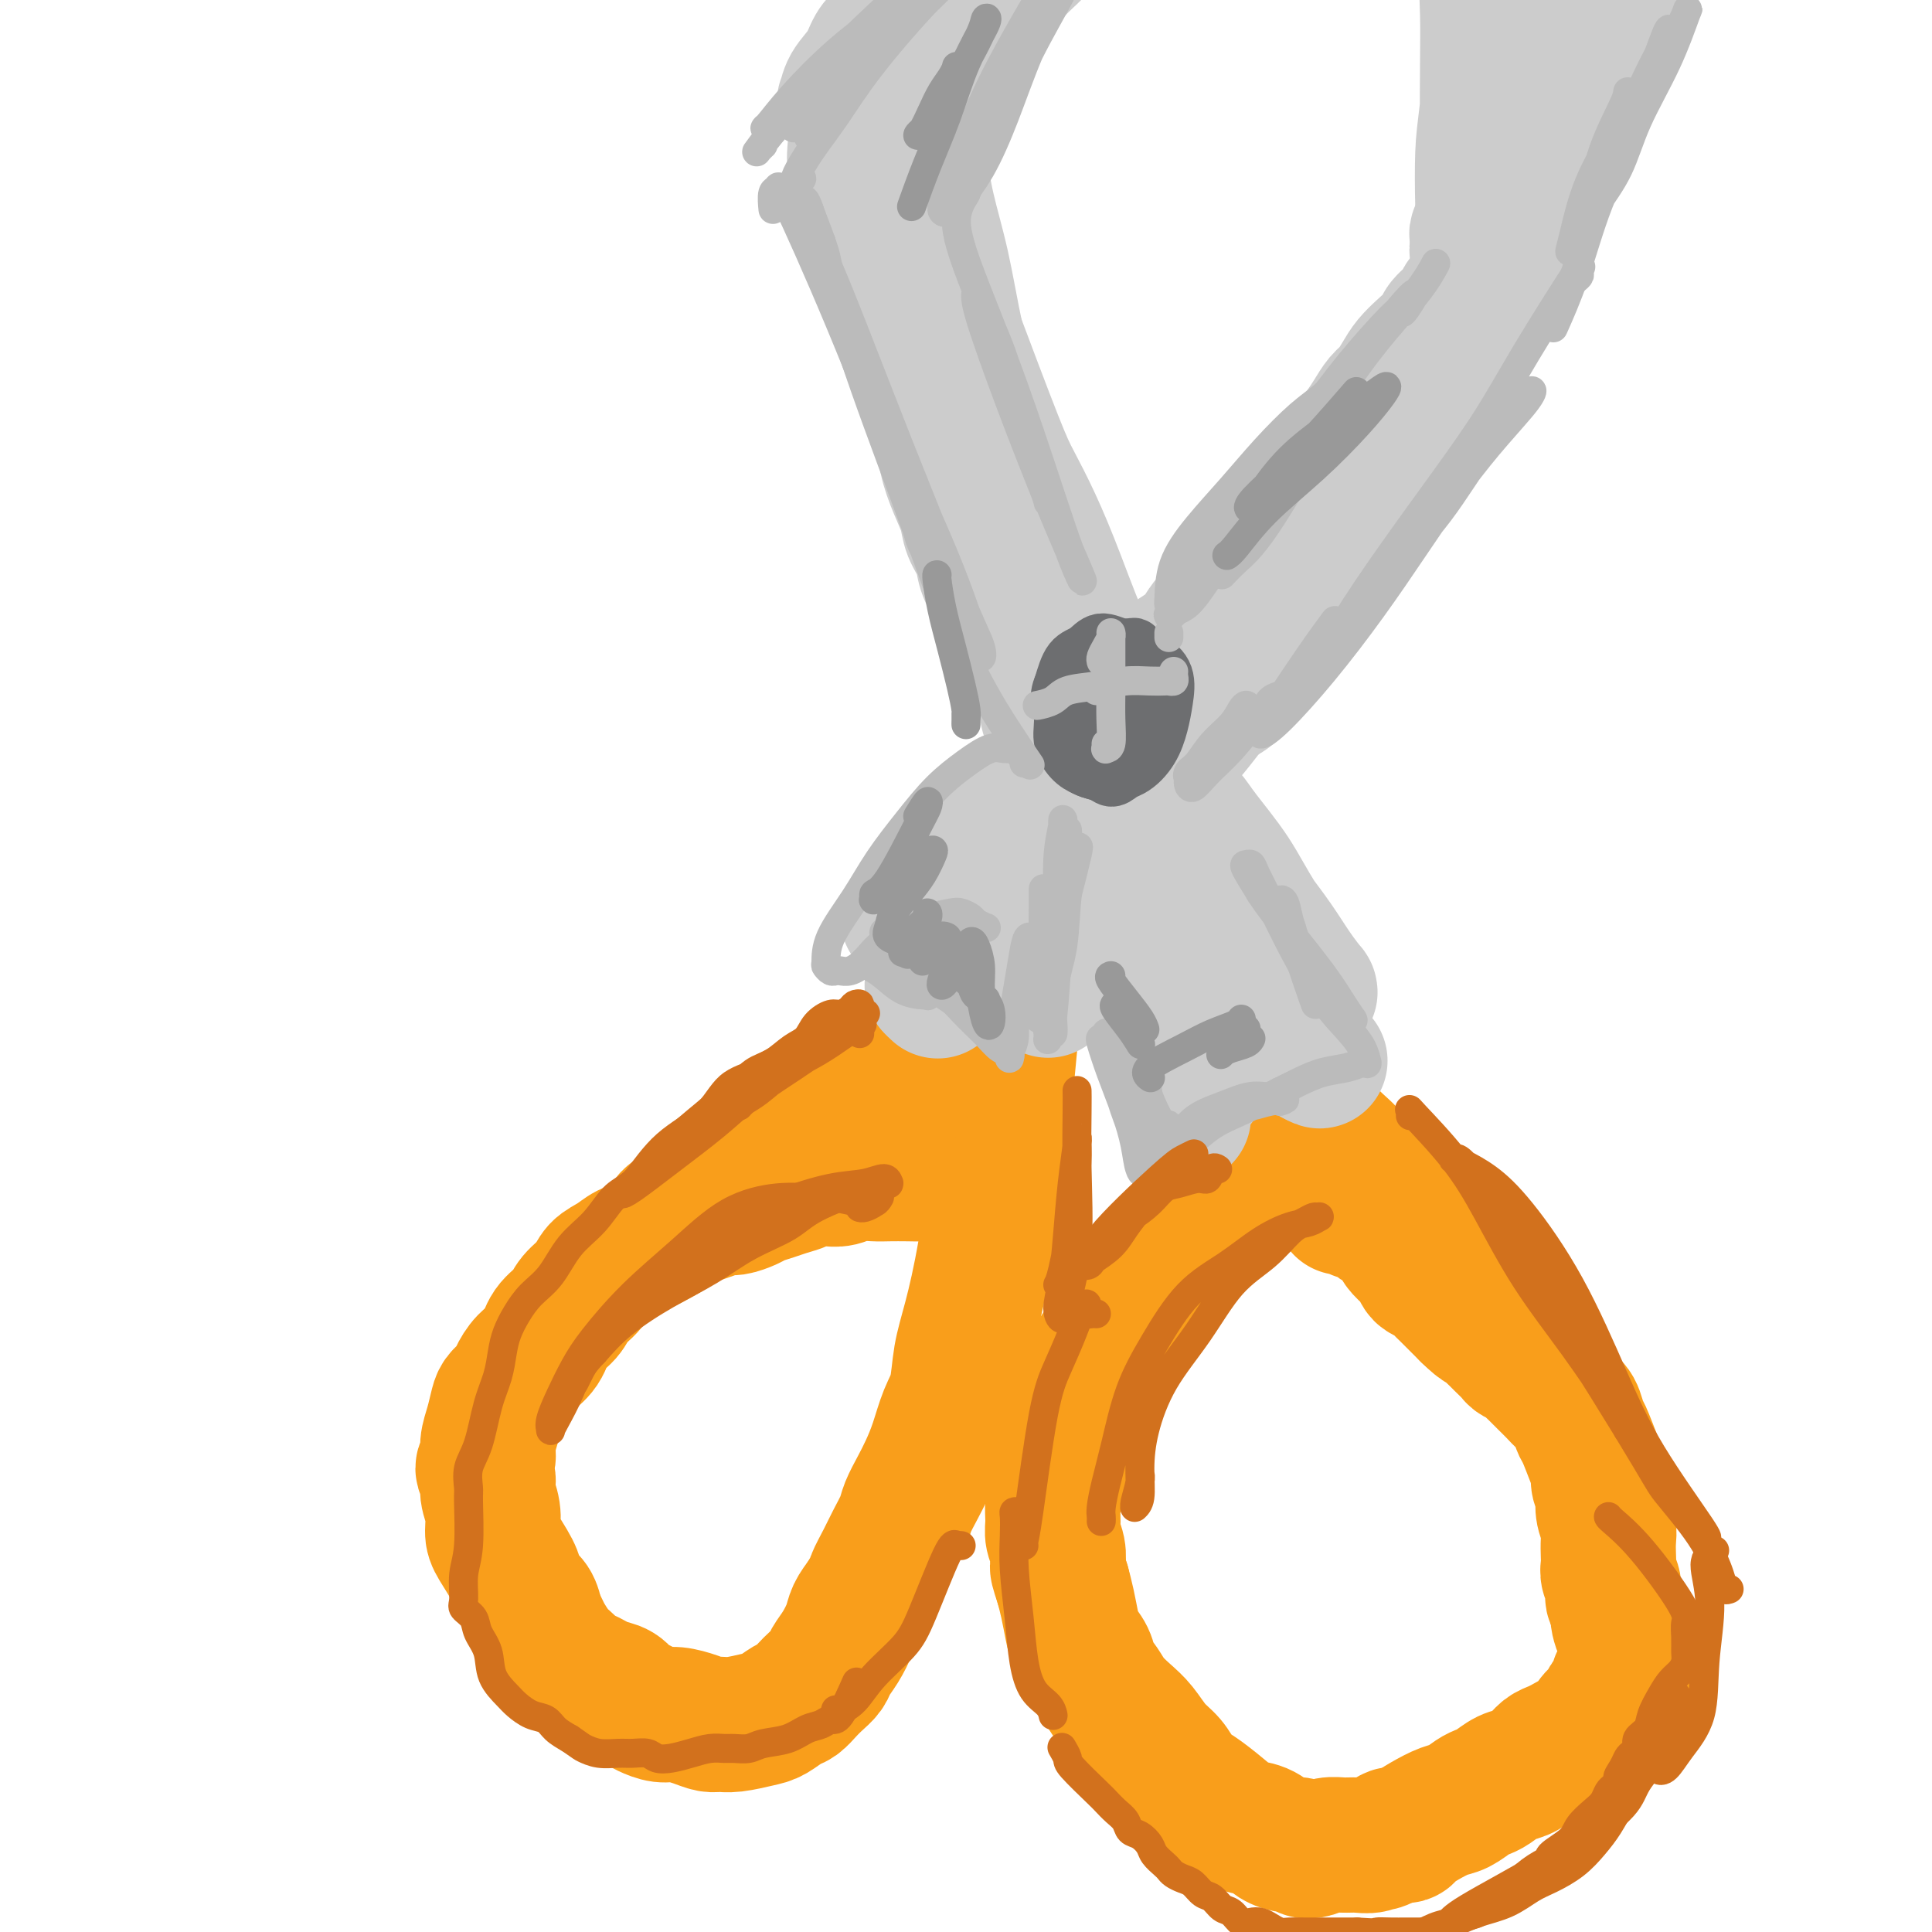 <svg viewBox='0 0 400 400' version='1.1' xmlns='http://www.w3.org/2000/svg' xmlns:xlink='http://www.w3.org/1999/xlink'><g fill='none' stroke='rgb(249,158,27)' stroke-width='28' stroke-linecap='round' stroke-linejoin='round'><path d='M278,250c-0.121,0.000 -0.243,0.000 0,0c0.243,-0.000 0.849,-0.001 1,0c0.151,0.001 -0.153,0.004 0,0c0.153,-0.004 0.763,-0.015 1,0c0.237,0.015 0.101,0.057 0,0c-0.101,-0.057 -0.168,-0.212 0,0c0.168,0.212 0.571,0.793 1,1c0.429,0.207 0.885,0.041 1,0c0.115,-0.041 -0.111,0.045 0,0c0.111,-0.045 0.557,-0.220 1,0c0.443,0.220 0.882,0.836 1,1c0.118,0.164 -0.086,-0.122 0,0c0.086,0.122 0.461,0.653 1,1c0.539,0.347 1.244,0.512 2,1c0.756,0.488 1.565,1.300 2,2c0.435,0.700 0.497,1.287 1,2c0.503,0.713 1.448,1.553 2,2c0.552,0.447 0.710,0.500 1,1c0.290,0.500 0.711,1.446 1,2c0.289,0.554 0.448,0.715 1,1c0.552,0.285 1.499,0.695 2,1c0.501,0.305 0.557,0.504 1,1c0.443,0.496 1.273,1.287 2,2c0.727,0.713 1.351,1.346 2,2c0.649,0.654 1.325,1.327 2,2'/><path d='M304,272c3.279,3.207 2.977,2.225 3,2c0.023,-0.225 0.372,0.307 1,1c0.628,0.693 1.534,1.548 2,2c0.466,0.452 0.492,0.503 1,1c0.508,0.497 1.497,1.442 2,2c0.503,0.558 0.519,0.730 1,1c0.481,0.270 1.427,0.639 2,1c0.573,0.361 0.772,0.716 1,1c0.228,0.284 0.484,0.498 1,1c0.516,0.502 1.290,1.294 2,2c0.710,0.706 1.355,1.327 2,2c0.645,0.673 1.290,1.398 2,2c0.710,0.602 1.487,1.082 2,2c0.513,0.918 0.763,2.276 1,3c0.237,0.724 0.459,0.814 1,2c0.541,1.186 1.399,3.468 2,5c0.601,1.532 0.945,2.314 1,3c0.055,0.686 -0.178,1.275 0,2c0.178,0.725 0.766,1.586 1,2c0.234,0.414 0.115,0.380 0,1c-0.115,0.620 -0.227,1.895 0,3c0.227,1.105 0.792,2.039 1,3c0.208,0.961 0.060,1.948 0,3c-0.060,1.052 -0.030,2.170 0,3c0.030,0.830 0.060,1.373 0,2c-0.060,0.627 -0.209,1.336 0,2c0.209,0.664 0.778,1.281 1,2c0.222,0.719 0.098,1.540 0,2c-0.098,0.460 -0.171,0.560 0,1c0.171,0.440 0.585,1.220 1,2'/><path d='M335,333c1.327,6.761 0.145,3.162 0,2c-0.145,-1.162 0.745,0.112 1,1c0.255,0.888 -0.127,1.389 0,2c0.127,0.611 0.763,1.333 1,2c0.237,0.667 0.073,1.278 0,2c-0.073,0.722 -0.057,1.554 0,2c0.057,0.446 0.156,0.505 0,1c-0.156,0.495 -0.567,1.427 -1,2c-0.433,0.573 -0.889,0.787 -1,1c-0.111,0.213 0.122,0.426 0,1c-0.122,0.574 -0.599,1.509 -1,2c-0.401,0.491 -0.726,0.537 -1,1c-0.274,0.463 -0.496,1.342 -1,2c-0.504,0.658 -1.290,1.094 -2,2c-0.710,0.906 -1.345,2.284 -2,3c-0.655,0.716 -1.329,0.772 -2,1c-0.671,0.228 -1.337,0.628 -2,1c-0.663,0.372 -1.321,0.714 -2,1c-0.679,0.286 -1.379,0.514 -2,1c-0.621,0.486 -1.164,1.230 -2,2c-0.836,0.770 -1.966,1.567 -3,2c-1.034,0.433 -1.971,0.501 -3,1c-1.029,0.499 -2.151,1.428 -3,2c-0.849,0.572 -1.427,0.786 -2,1c-0.573,0.214 -1.141,0.428 -2,1c-0.859,0.572 -2.008,1.502 -3,2c-0.992,0.498 -1.827,0.564 -3,1c-1.173,0.436 -2.686,1.240 -4,2c-1.314,0.760 -2.431,1.474 -3,2c-0.569,0.526 -0.591,0.865 -1,1c-0.409,0.135 -1.204,0.068 -2,0'/><path d='M289,380c-6.209,3.184 -2.233,0.643 -1,0c1.233,-0.643 -0.277,0.613 -1,1c-0.723,0.387 -0.658,-0.093 -1,0c-0.342,0.093 -1.092,0.761 -2,1c-0.908,0.239 -1.973,0.051 -3,0c-1.027,-0.051 -2.015,0.035 -3,0c-0.985,-0.035 -1.968,-0.191 -3,0c-1.032,0.191 -2.114,0.729 -3,1c-0.886,0.271 -1.576,0.276 -2,0c-0.424,-0.276 -0.582,-0.833 -1,-1c-0.418,-0.167 -1.096,0.056 -2,0c-0.904,-0.056 -2.034,-0.393 -3,-1c-0.966,-0.607 -1.767,-1.486 -3,-2c-1.233,-0.514 -2.897,-0.665 -4,-1c-1.103,-0.335 -1.646,-0.855 -3,-2c-1.354,-1.145 -3.521,-2.913 -5,-4c-1.479,-1.087 -2.272,-1.491 -3,-2c-0.728,-0.509 -1.391,-1.122 -2,-2c-0.609,-0.878 -1.164,-2.020 -2,-3c-0.836,-0.980 -1.953,-1.799 -3,-3c-1.047,-1.201 -2.025,-2.786 -3,-4c-0.975,-1.214 -1.948,-2.057 -3,-3c-1.052,-0.943 -2.184,-1.985 -3,-3c-0.816,-1.015 -1.318,-2.002 -2,-3c-0.682,-0.998 -1.545,-2.006 -2,-3c-0.455,-0.994 -0.503,-1.974 -1,-3c-0.497,-1.026 -1.442,-2.100 -2,-3c-0.558,-0.900 -0.727,-1.627 -1,-3c-0.273,-1.373 -0.649,-3.392 -1,-5c-0.351,-1.608 -0.675,-2.804 -1,-4'/><path d='M220,328c-1.171,-3.548 -1.099,-3.419 -1,-4c0.099,-0.581 0.226,-1.873 0,-3c-0.226,-1.127 -0.804,-2.089 -1,-3c-0.196,-0.911 -0.010,-1.770 0,-3c0.010,-1.230 -0.156,-2.831 0,-4c0.156,-1.169 0.633,-1.906 1,-3c0.367,-1.094 0.622,-2.546 1,-4c0.378,-1.454 0.879,-2.910 1,-4c0.121,-1.090 -0.137,-1.813 0,-3c0.137,-1.187 0.669,-2.839 1,-4c0.331,-1.161 0.462,-1.832 1,-3c0.538,-1.168 1.485,-2.834 2,-4c0.515,-1.166 0.599,-1.833 1,-3c0.401,-1.167 1.121,-2.834 2,-4c0.879,-1.166 1.918,-1.830 3,-3c1.082,-1.170 2.209,-2.845 3,-4c0.791,-1.155 1.248,-1.791 2,-3c0.752,-1.209 1.801,-2.990 3,-5c1.199,-2.010 2.548,-4.250 4,-6c1.452,-1.750 3.006,-3.010 7,-9c3.994,-5.990 10.427,-16.712 13,-21c2.573,-4.288 1.287,-2.144 0,0'/><path d='M211,242c-0.032,0.002 -0.064,0.004 0,0c0.064,-0.004 0.224,-0.015 0,0c-0.224,0.015 -0.834,0.057 -1,0c-0.166,-0.057 0.110,-0.211 0,0c-0.110,0.211 -0.606,0.788 -1,1c-0.394,0.212 -0.686,0.061 -1,0c-0.314,-0.061 -0.649,-0.030 -1,0c-0.351,0.030 -0.717,0.060 -1,0c-0.283,-0.060 -0.483,-0.211 -1,0c-0.517,0.211 -1.350,0.785 -2,1c-0.650,0.215 -1.118,0.072 -2,0c-0.882,-0.072 -2.177,-0.072 -3,0c-0.823,0.072 -1.172,0.215 -2,0c-0.828,-0.215 -2.135,-0.789 -3,-1c-0.865,-0.211 -1.288,-0.057 -2,0c-0.712,0.057 -1.713,0.019 -3,0c-1.287,-0.019 -2.861,-0.019 -4,0c-1.139,0.019 -1.842,0.057 -3,0c-1.158,-0.057 -2.771,-0.208 -4,0c-1.229,0.208 -2.076,0.777 -3,1c-0.924,0.223 -1.927,0.101 -3,0c-1.073,-0.101 -2.217,-0.182 -3,0c-0.783,0.182 -1.206,0.626 -2,1c-0.794,0.374 -1.960,0.679 -3,1c-1.040,0.321 -1.954,0.660 -3,1c-1.046,0.340 -2.222,0.683 -3,1c-0.778,0.317 -1.156,0.610 -2,1c-0.844,0.390 -2.154,0.878 -3,1c-0.846,0.122 -1.228,-0.121 -2,0c-0.772,0.121 -1.935,0.606 -3,1c-1.065,0.394 -2.033,0.697 -3,1'/><path d='M144,252c-4.491,1.599 -3.720,1.598 -4,2c-0.280,0.402 -1.612,1.209 -3,2c-1.388,0.791 -2.832,1.566 -4,2c-1.168,0.434 -2.060,0.528 -3,1c-0.940,0.472 -1.927,1.323 -3,2c-1.073,0.677 -2.231,1.180 -3,2c-0.769,0.820 -1.150,1.955 -2,3c-0.850,1.045 -2.171,1.998 -3,3c-0.829,1.002 -1.168,2.054 -2,3c-0.832,0.946 -2.158,1.786 -3,3c-0.842,1.214 -1.199,2.801 -2,4c-0.801,1.199 -2.046,2.010 -3,3c-0.954,0.990 -1.617,2.158 -2,3c-0.383,0.842 -0.485,1.359 -1,2c-0.515,0.641 -1.443,1.407 -2,2c-0.557,0.593 -0.743,1.012 -1,2c-0.257,0.988 -0.587,2.543 -1,4c-0.413,1.457 -0.910,2.815 -1,4c-0.090,1.185 0.229,2.196 0,3c-0.229,0.804 -1.004,1.402 -1,2c0.004,0.598 0.787,1.197 1,2c0.213,0.803 -0.143,1.811 0,3c0.143,1.189 0.784,2.559 1,4c0.216,1.441 0.007,2.953 0,4c-0.007,1.047 0.187,1.631 1,3c0.813,1.369 2.246,3.524 3,5c0.754,1.476 0.831,2.272 1,3c0.169,0.728 0.430,1.388 1,2c0.570,0.612 1.449,1.175 2,2c0.551,0.825 0.776,1.913 1,3'/><path d='M111,335c1.753,3.538 1.635,3.382 2,4c0.365,0.618 1.214,2.011 2,3c0.786,0.989 1.509,1.574 2,2c0.491,0.426 0.749,0.692 1,1c0.251,0.308 0.494,0.659 1,1c0.506,0.341 1.276,0.672 2,1c0.724,0.328 1.401,0.651 2,1c0.599,0.349 1.118,0.723 2,1c0.882,0.277 2.126,0.456 3,1c0.874,0.544 1.377,1.451 2,2c0.623,0.549 1.367,0.738 2,1c0.633,0.262 1.156,0.596 2,1c0.844,0.404 2.007,0.879 3,1c0.993,0.121 1.814,-0.110 3,0c1.186,0.110 2.737,0.562 4,1c1.263,0.438 2.238,0.862 3,1c0.762,0.138 1.310,-0.008 2,0c0.690,0.008 1.522,0.172 3,0c1.478,-0.172 3.603,-0.679 5,-1c1.397,-0.321 2.065,-0.456 3,-1c0.935,-0.544 2.138,-1.497 3,-2c0.862,-0.503 1.382,-0.557 2,-1c0.618,-0.443 1.334,-1.275 2,-2c0.666,-0.725 1.282,-1.342 2,-2c0.718,-0.658 1.540,-1.359 2,-2c0.460,-0.641 0.560,-1.224 1,-2c0.440,-0.776 1.221,-1.744 2,-3c0.779,-1.256 1.556,-2.800 2,-4c0.444,-1.200 0.555,-2.057 1,-3c0.445,-0.943 1.222,-1.971 2,-3'/><path d='M179,331c2.213,-3.653 1.744,-3.284 2,-4c0.256,-0.716 1.237,-2.515 2,-4c0.763,-1.485 1.306,-2.654 2,-4c0.694,-1.346 1.537,-2.868 2,-4c0.463,-1.132 0.547,-1.874 1,-3c0.453,-1.126 1.277,-2.637 2,-4c0.723,-1.363 1.345,-2.579 2,-4c0.655,-1.421 1.344,-3.049 2,-5c0.656,-1.951 1.281,-4.225 2,-6c0.719,-1.775 1.533,-3.049 2,-5c0.467,-1.951 0.588,-4.578 1,-7c0.412,-2.422 1.116,-4.638 2,-8c0.884,-3.362 1.948,-7.870 3,-14c1.052,-6.130 2.091,-13.881 3,-22c0.909,-8.119 1.688,-16.605 2,-20c0.312,-3.395 0.156,-1.697 0,0'/><path d='M204,222c-0.025,-0.003 -0.050,-0.005 0,0c0.050,0.005 0.175,0.018 0,0c-0.175,-0.018 -0.652,-0.069 -1,0c-0.348,0.069 -0.569,0.256 -1,0c-0.431,-0.256 -1.071,-0.955 -3,-1c-1.929,-0.045 -5.145,0.563 -7,1c-1.855,0.437 -2.348,0.702 -3,1c-0.652,0.298 -1.462,0.628 -2,1c-0.538,0.372 -0.805,0.787 -1,1c-0.195,0.213 -0.319,0.226 0,0c0.319,-0.226 1.079,-0.691 2,-1c0.921,-0.309 2.002,-0.464 3,-1c0.998,-0.536 1.913,-1.454 3,-2c1.087,-0.546 2.345,-0.721 3,-1c0.655,-0.279 0.705,-0.663 1,-1c0.295,-0.337 0.834,-0.627 1,-1c0.166,-0.373 -0.040,-0.828 0,-1c0.040,-0.172 0.325,-0.062 0,0c-0.325,0.062 -1.260,0.077 -2,0c-0.740,-0.077 -1.285,-0.247 -2,0c-0.715,0.247 -1.599,0.910 -3,2c-1.401,1.090 -3.318,2.608 -5,4c-1.682,1.392 -3.129,2.657 -5,4c-1.871,1.343 -4.167,2.765 -6,4c-1.833,1.235 -3.205,2.283 -4,3c-0.795,0.717 -1.014,1.104 -1,1c0.014,-0.104 0.262,-0.698 1,-1c0.738,-0.302 1.968,-0.312 3,-1c1.032,-0.688 1.866,-2.054 3,-3c1.134,-0.946 2.567,-1.473 4,-2'/><path d='M182,228c2.348,-1.276 3.219,-1.466 4,-2c0.781,-0.534 1.473,-1.412 2,-2c0.527,-0.588 0.890,-0.887 1,-1c0.110,-0.113 -0.034,-0.040 0,0c0.034,0.040 0.244,0.047 0,0c-0.244,-0.047 -0.943,-0.148 -2,0c-1.057,0.148 -2.471,0.544 -4,1c-1.529,0.456 -3.174,0.973 -5,2c-1.826,1.027 -3.835,2.566 -6,4c-2.165,1.434 -4.486,2.765 -7,4c-2.514,1.235 -5.221,2.374 -8,4c-2.779,1.626 -5.630,3.738 -8,6c-2.370,2.262 -4.257,4.675 -6,6c-1.743,1.325 -3.341,1.563 -4,2c-0.659,0.437 -0.379,1.075 0,1c0.379,-0.075 0.857,-0.862 2,-2c1.143,-1.138 2.951,-2.627 5,-4c2.049,-1.373 4.339,-2.631 7,-4c2.661,-1.369 5.694,-2.850 8,-4c2.306,-1.150 3.886,-1.968 8,-4c4.114,-2.032 10.763,-5.276 14,-7c3.237,-1.724 3.064,-1.926 3,-2c-0.064,-0.074 -0.017,-0.020 0,0c0.017,0.020 0.005,0.006 0,0c-0.005,-0.006 -0.002,-0.003 0,0'/><path d='M271,231c0.044,-0.101 0.088,-0.201 0,0c-0.088,0.201 -0.309,0.704 0,1c0.309,0.296 1.147,0.383 2,1c0.853,0.617 1.721,1.762 3,3c1.279,1.238 2.969,2.568 4,4c1.031,1.432 1.401,2.966 2,4c0.599,1.034 1.425,1.568 2,2c0.575,0.432 0.900,0.760 1,1c0.100,0.240 -0.024,0.391 0,0c0.024,-0.391 0.197,-1.323 0,-2c-0.197,-0.677 -0.764,-1.098 -2,-2c-1.236,-0.902 -3.142,-2.285 -5,-4c-1.858,-1.715 -3.670,-3.764 -5,-5c-1.330,-1.236 -2.180,-1.661 -3,-2c-0.820,-0.339 -1.612,-0.593 -2,-1c-0.388,-0.407 -0.372,-0.967 0,-1c0.372,-0.033 1.100,0.459 2,1c0.900,0.541 1.972,1.129 5,4c3.028,2.871 8.013,8.026 11,11c2.987,2.974 3.975,3.768 5,5c1.025,1.232 2.088,2.903 3,4c0.912,1.097 1.672,1.620 2,2c0.328,0.380 0.223,0.616 0,1c-0.223,0.384 -0.565,0.917 -1,1c-0.435,0.083 -0.963,-0.285 -2,-1c-1.037,-0.715 -2.582,-1.776 -4,-3c-1.418,-1.224 -2.709,-2.612 -4,-4'/><path d='M285,251c-2.300,-1.773 -2.550,-3.207 -4,-5c-1.450,-1.793 -4.101,-3.945 -6,-6c-1.899,-2.055 -3.045,-4.011 -4,-5c-0.955,-0.989 -1.718,-1.010 -2,-1c-0.282,0.010 -0.084,0.051 0,0c0.084,-0.051 0.055,-0.194 0,0c-0.055,0.194 -0.137,0.725 0,1c0.137,0.275 0.492,0.293 1,1c0.508,0.707 1.169,2.103 2,3c0.831,0.897 1.832,1.294 3,2c1.168,0.706 2.505,1.722 3,2c0.495,0.278 0.150,-0.182 0,0c-0.150,0.182 -0.103,1.005 0,1c0.103,-0.005 0.262,-0.838 0,-1c-0.262,-0.162 -0.947,0.348 -2,0c-1.053,-0.348 -2.476,-1.555 -3,-2c-0.524,-0.445 -0.150,-0.127 0,0c0.150,0.127 0.075,0.064 0,0'/></g>
<g fill='none' stroke='rgb(204,204,204)' stroke-width='28' stroke-linecap='round' stroke-linejoin='round'><path d='M245,231c0.015,0.146 0.030,0.292 0,0c-0.030,-0.292 -0.103,-1.021 0,-2c0.103,-0.979 0.384,-2.206 1,-3c0.616,-0.794 1.569,-1.153 2,-2c0.431,-0.847 0.342,-2.182 1,-3c0.658,-0.818 2.063,-1.120 3,-2c0.937,-0.880 1.406,-2.338 2,-3c0.594,-0.662 1.312,-0.528 2,-1c0.688,-0.472 1.346,-1.548 2,-2c0.654,-0.452 1.304,-0.279 2,0c0.696,0.279 1.440,0.663 2,1c0.560,0.337 0.938,0.626 1,1c0.062,0.374 -0.192,0.832 0,1c0.192,0.168 0.829,0.044 1,0c0.171,-0.044 -0.124,-0.009 0,0c0.124,0.009 0.667,-0.009 1,0c0.333,0.009 0.457,0.044 1,0c0.543,-0.044 1.506,-0.166 2,0c0.494,0.166 0.517,0.622 1,1c0.483,0.378 1.424,0.680 2,1c0.576,0.320 0.788,0.660 1,1'/><path d='M272,219c2.291,1.038 1.020,0.632 0,0c-1.020,-0.632 -1.789,-1.489 -2,-2c-0.211,-0.511 0.135,-0.676 0,-1c-0.135,-0.324 -0.753,-0.807 -1,-1c-0.247,-0.193 -0.124,-0.097 0,0'/><path d='M194,205c0.137,0.128 0.275,0.256 0,0c-0.275,-0.256 -0.961,-0.895 -1,-1c-0.039,-0.105 0.569,0.323 1,0c0.431,-0.323 0.684,-1.396 1,-2c0.316,-0.604 0.696,-0.740 1,-1c0.304,-0.260 0.533,-0.644 1,-1c0.467,-0.356 1.174,-0.685 2,-1c0.826,-0.315 1.772,-0.615 3,-1c1.228,-0.385 2.738,-0.854 4,-1c1.262,-0.146 2.275,0.030 3,0c0.725,-0.030 1.161,-0.267 2,0c0.839,0.267 2.081,1.038 3,2c0.919,0.962 1.514,2.113 2,3c0.486,0.887 0.862,1.508 1,2c0.138,0.492 0.040,0.855 0,1c-0.040,0.145 -0.020,0.073 0,0'/><path d='M232,160c0.024,0.001 0.049,0.002 0,0c-0.049,-0.002 -0.171,-0.008 0,0c0.171,0.008 0.634,0.029 1,0c0.366,-0.029 0.635,-0.106 1,0c0.365,0.106 0.827,0.397 1,0c0.173,-0.397 0.058,-1.481 0,-2c-0.058,-0.519 -0.057,-0.472 0,-1c0.057,-0.528 0.172,-1.630 0,-2c-0.172,-0.370 -0.632,-0.008 -1,0c-0.368,0.008 -0.646,-0.338 -1,0c-0.354,0.338 -0.785,1.359 -1,2c-0.215,0.641 -0.215,0.902 0,1c0.215,0.098 0.646,0.033 1,0c0.354,-0.033 0.632,-0.035 1,0c0.368,0.035 0.826,0.107 1,0c0.174,-0.107 0.064,-0.392 0,-1c-0.064,-0.608 -0.083,-1.538 0,-2c0.083,-0.462 0.267,-0.457 0,-1c-0.267,-0.543 -0.986,-1.636 -2,-2c-1.014,-0.364 -2.322,0.000 -3,0c-0.678,-0.000 -0.725,-0.365 -1,0c-0.275,0.365 -0.779,1.461 -1,2c-0.221,0.539 -0.161,0.523 0,1c0.161,0.477 0.421,1.448 1,2c0.579,0.552 1.476,0.684 2,1c0.524,0.316 0.677,0.817 1,1c0.323,0.183 0.818,0.049 1,0c0.182,-0.049 0.052,-0.014 0,0c-0.052,0.014 -0.026,0.007 0,0'/><path d='M230,155c-0.454,-0.000 -0.908,-0.001 -1,0c-0.092,0.001 0.180,0.003 0,0c-0.180,-0.003 -0.810,-0.011 -1,0c-0.190,0.011 0.061,0.040 0,0c-0.061,-0.040 -0.432,-0.148 -1,0c-0.568,0.148 -1.332,0.552 -2,1c-0.668,0.448 -1.240,0.940 -3,3c-1.760,2.060 -4.706,5.689 -7,8c-2.294,2.311 -3.934,3.302 -6,5c-2.066,1.698 -4.558,4.101 -7,6c-2.442,1.899 -4.834,3.295 -7,5c-2.166,1.705 -4.106,3.719 -5,5c-0.894,1.281 -0.744,1.827 -1,2c-0.256,0.173 -0.920,-0.029 -1,0c-0.080,0.029 0.422,0.287 1,0c0.578,-0.287 1.231,-1.120 2,-2c0.769,-0.880 1.656,-1.805 3,-3c1.344,-1.195 3.147,-2.658 5,-4c1.853,-1.342 3.756,-2.562 6,-4c2.244,-1.438 4.829,-3.093 7,-5c2.171,-1.907 3.926,-4.066 6,-6c2.074,-1.934 4.465,-3.643 6,-5c1.535,-1.357 2.214,-2.362 3,-3c0.786,-0.638 1.680,-0.909 2,-1c0.320,-0.091 0.067,-0.002 0,0c-0.067,0.002 0.051,-0.082 0,0c-0.051,0.082 -0.271,0.331 -1,1c-0.729,0.669 -1.965,1.757 -3,3c-1.035,1.243 -1.867,2.641 -3,4c-1.133,1.359 -2.566,2.680 -4,4'/><path d='M218,169c-1.939,2.762 -2.286,4.166 -3,6c-0.714,1.834 -1.794,4.099 -3,6c-1.206,1.901 -2.539,3.439 -3,5c-0.461,1.561 -0.052,3.144 0,4c0.052,0.856 -0.254,0.986 0,1c0.254,0.014 1.068,-0.089 2,-1c0.932,-0.911 1.983,-2.629 3,-4c1.017,-1.371 1.999,-2.395 3,-4c1.001,-1.605 2.020,-3.791 3,-6c0.980,-2.209 1.921,-4.440 3,-6c1.079,-1.560 2.297,-2.449 3,-3c0.703,-0.551 0.893,-0.764 1,-1c0.107,-0.236 0.131,-0.496 0,0c-0.131,0.496 -0.418,1.747 -1,3c-0.582,1.253 -1.459,2.506 -2,4c-0.541,1.494 -0.748,3.227 -1,5c-0.252,1.773 -0.551,3.586 -1,5c-0.449,1.414 -1.048,2.431 -1,3c0.048,0.569 0.744,0.692 1,1c0.256,0.308 0.073,0.802 0,1c-0.073,0.198 -0.037,0.099 0,0'/><path d='M240,164c0.036,-0.074 0.072,-0.148 0,0c-0.072,0.148 -0.250,0.518 0,1c0.250,0.482 0.930,1.075 2,2c1.070,0.925 2.529,2.182 4,4c1.471,1.818 2.952,4.198 5,7c2.048,2.802 4.663,6.027 7,9c2.337,2.973 4.396,5.693 6,8c1.604,2.307 2.754,4.199 4,6c1.246,1.801 2.587,3.511 3,4c0.413,0.489 -0.102,-0.242 0,0c0.102,0.242 0.820,1.456 -1,-1c-1.820,-2.456 -6.179,-8.582 -9,-13c-2.821,-4.418 -4.103,-7.127 -6,-10c-1.897,-2.873 -4.407,-5.909 -6,-8c-1.593,-2.091 -2.267,-3.236 -3,-4c-0.733,-0.764 -1.524,-1.148 -2,-1c-0.476,0.148 -0.638,0.827 -1,1c-0.362,0.173 -0.924,-0.159 -1,0c-0.076,0.159 0.334,0.811 1,2c0.666,1.189 1.586,2.917 3,5c1.414,2.083 3.320,4.521 5,7c1.680,2.479 3.133,4.997 4,7c0.867,2.003 1.147,3.490 2,5c0.853,1.510 2.278,3.043 3,4c0.722,0.957 0.740,1.339 1,2c0.260,0.661 0.762,1.601 1,2c0.238,0.399 0.211,0.257 0,0c-0.211,-0.257 -0.605,-0.628 -1,-1'/><path d='M261,202c2.516,4.623 -0.194,-0.319 -2,-3c-1.806,-2.681 -2.708,-3.100 -4,-5c-1.292,-1.900 -2.972,-5.280 -5,-8c-2.028,-2.720 -4.403,-4.779 -6,-7c-1.597,-2.221 -2.417,-4.603 -3,-6c-0.583,-1.397 -0.929,-1.809 -1,-2c-0.071,-0.191 0.133,-0.162 0,0c-0.133,0.162 -0.604,0.458 0,2c0.604,1.542 2.281,4.329 4,7c1.719,2.671 3.480,5.227 5,8c1.520,2.773 2.800,5.762 4,8c1.200,2.238 2.322,3.724 3,5c0.678,1.276 0.913,2.344 1,3c0.087,0.656 0.025,0.902 0,1c-0.025,0.098 -0.012,0.049 0,0'/><path d='M244,217c0.000,-0.159 0.000,-0.318 0,-1c0.000,-0.682 0.000,-1.889 0,-3c-0.000,-1.111 -0.000,-2.128 0,-3c0.000,-0.872 0.000,-1.599 0,-2c0.000,-0.401 -0.000,-0.476 0,-1c0.000,-0.524 0.000,-1.496 0,-2c0.000,-0.504 0.000,-0.540 0,-1c0.000,-0.460 -0.000,-1.346 0,-2c0.000,-0.654 0.000,-1.078 0,-2c0.000,-0.922 0.000,-2.344 0,-3c0.000,-0.656 0.000,-0.546 0,-1c-0.000,-0.454 0.000,-1.474 0,-2c0.000,-0.526 -0.000,-0.560 0,-1c0.000,-0.440 0.000,-1.288 0,-2c0.000,-0.712 0.000,-1.290 0,-2c-0.000,-0.710 -0.000,-1.552 0,-2c0.000,-0.448 0.000,-0.501 0,-1c-0.000,-0.499 -0.000,-1.445 0,-2c0.000,-0.555 0.000,-0.718 0,-1c-0.000,-0.282 -0.000,-0.684 0,-1c0.000,-0.316 0.000,-0.547 0,-3c-0.000,-2.453 -0.000,-7.130 0,-9c0.000,-1.870 0.000,-0.935 0,0'/><path d='M238,160c0.092,0.030 0.183,0.061 0,0c-0.183,-0.061 -0.642,-0.212 -1,0c-0.358,0.212 -0.617,0.789 -1,1c-0.383,0.211 -0.890,0.057 -1,0c-0.110,-0.057 0.179,-0.019 0,0c-0.179,0.019 -0.825,0.017 -1,0c-0.175,-0.017 0.120,-0.049 0,0c-0.120,0.049 -0.654,0.179 -1,0c-0.346,-0.179 -0.502,-0.668 -1,-1c-0.498,-0.332 -1.337,-0.507 -2,-1c-0.663,-0.493 -1.151,-1.305 -2,-2c-0.849,-0.695 -2.059,-1.274 -3,-2c-0.941,-0.726 -1.614,-1.598 -2,-2c-0.386,-0.402 -0.484,-0.334 -1,-1c-0.516,-0.666 -1.449,-2.066 -2,-3c-0.551,-0.934 -0.721,-1.402 -1,-2c-0.279,-0.598 -0.667,-1.326 -1,-2c-0.333,-0.674 -0.610,-1.293 -1,-2c-0.390,-0.707 -0.893,-1.501 -1,-2c-0.107,-0.499 0.182,-0.704 0,-1c-0.182,-0.296 -0.837,-0.684 -1,-1c-0.163,-0.316 0.164,-0.561 0,-1c-0.164,-0.439 -0.818,-1.073 -1,-2c-0.182,-0.927 0.110,-2.148 0,-3c-0.110,-0.852 -0.621,-1.334 -1,-2c-0.379,-0.666 -0.626,-1.515 -1,-2c-0.374,-0.485 -0.873,-0.604 -1,-1c-0.127,-0.396 0.120,-1.068 0,-2c-0.120,-0.932 -0.606,-2.123 -1,-3c-0.394,-0.877 -0.697,-1.438 -1,-2'/><path d='M209,121c-1.880,-4.750 -1.081,-2.623 -1,-2c0.081,0.623 -0.555,-0.256 -1,-1c-0.445,-0.744 -0.698,-1.354 -1,-2c-0.302,-0.646 -0.655,-1.328 -1,-2c-0.345,-0.672 -0.684,-1.335 -1,-2c-0.316,-0.665 -0.609,-1.333 -1,-2c-0.391,-0.667 -0.879,-1.333 -1,-2c-0.121,-0.667 0.126,-1.333 0,-2c-0.126,-0.667 -0.626,-1.333 -1,-2c-0.374,-0.667 -0.621,-1.333 -1,-2c-0.379,-0.667 -0.889,-1.333 -1,-2c-0.111,-0.667 0.176,-1.333 0,-2c-0.176,-0.667 -0.817,-1.335 -1,-2c-0.183,-0.665 0.092,-1.326 0,-2c-0.092,-0.674 -0.549,-1.360 -1,-2c-0.451,-0.640 -0.894,-1.234 -1,-2c-0.106,-0.766 0.126,-1.703 0,-2c-0.126,-0.297 -0.611,0.045 -1,-1c-0.389,-1.045 -0.682,-3.477 -1,-5c-0.318,-1.523 -0.662,-2.136 -1,-3c-0.338,-0.864 -0.669,-1.979 -1,-3c-0.331,-1.021 -0.663,-1.949 -1,-3c-0.337,-1.051 -0.681,-2.227 -1,-3c-0.319,-0.773 -0.614,-1.144 -1,-2c-0.386,-0.856 -0.863,-2.197 -1,-3c-0.137,-0.803 0.065,-1.069 0,-2c-0.065,-0.931 -0.399,-2.528 -1,-4c-0.601,-1.472 -1.470,-2.819 -2,-4c-0.530,-1.181 -0.723,-2.194 -1,-3c-0.277,-0.806 -0.639,-1.403 -1,-2'/><path d='M183,50c-4.432,-11.514 -2.511,-4.800 -2,-3c0.511,1.800 -0.389,-1.314 -1,-3c-0.611,-1.686 -0.934,-1.943 -1,-3c-0.066,-1.057 0.126,-2.915 0,-4c-0.126,-1.085 -0.569,-1.397 -1,-2c-0.431,-0.603 -0.848,-1.497 -1,-2c-0.152,-0.503 -0.038,-0.616 0,-1c0.038,-0.384 0.001,-1.039 0,-1c-0.001,0.039 0.033,0.772 0,1c-0.033,0.228 -0.132,-0.048 0,1c0.132,1.048 0.495,3.419 1,5c0.505,1.581 1.151,2.371 2,5c0.849,2.629 1.901,7.097 3,10c1.099,2.903 2.244,4.242 3,6c0.756,1.758 1.124,3.935 2,6c0.876,2.065 2.261,4.017 3,6c0.739,1.983 0.830,3.996 1,6c0.170,2.004 0.417,3.999 1,6c0.583,2.001 1.503,4.008 2,6c0.497,1.992 0.571,3.967 1,6c0.429,2.033 1.213,4.122 2,6c0.787,1.878 1.576,3.545 2,5c0.424,1.455 0.484,2.699 1,4c0.516,1.301 1.489,2.658 2,4c0.511,1.342 0.561,2.669 1,4c0.439,1.331 1.268,2.666 2,4c0.732,1.334 1.366,2.667 2,4'/><path d='M208,126c5.075,15.273 2.262,6.956 2,5c-0.262,-1.956 2.027,2.450 3,5c0.973,2.550 0.632,3.245 1,4c0.368,0.755 1.446,1.571 2,3c0.554,1.429 0.583,3.472 1,5c0.417,1.528 1.222,2.543 2,4c0.778,1.457 1.529,3.357 2,5c0.471,1.643 0.662,3.030 1,4c0.338,0.970 0.823,1.522 1,2c0.177,0.478 0.047,0.882 0,1c-0.047,0.118 -0.011,-0.050 0,0c0.011,0.050 -0.002,0.318 0,0c0.002,-0.318 0.020,-1.223 0,-2c-0.020,-0.777 -0.076,-1.427 -1,-5c-0.924,-3.573 -2.716,-10.068 -4,-14c-1.284,-3.932 -2.062,-5.301 -3,-8c-0.938,-2.699 -2.037,-6.729 -3,-10c-0.963,-3.271 -1.791,-5.785 -3,-9c-1.209,-3.215 -2.799,-7.133 -4,-10c-1.201,-2.867 -2.013,-4.683 -4,-10c-1.987,-5.317 -5.149,-14.134 -7,-19c-1.851,-4.866 -2.391,-5.780 -3,-7c-0.609,-1.220 -1.288,-2.747 -2,-4c-0.712,-1.253 -1.459,-2.231 -2,-3c-0.541,-0.769 -0.877,-1.330 -1,-2c-0.123,-0.670 -0.033,-1.450 0,-2c0.033,-0.550 0.009,-0.872 0,-1c-0.009,-0.128 -0.005,-0.064 0,0'/><path d='M186,58c-3.678,-9.070 -1.372,-2.745 0,1c1.372,3.745 1.811,4.909 3,7c1.189,2.091 3.127,5.108 5,9c1.873,3.892 3.679,8.661 6,14c2.321,5.339 5.156,11.250 8,17c2.844,5.750 5.698,11.338 9,18c3.302,6.662 7.052,14.397 10,20c2.948,5.603 5.092,9.073 7,12c1.908,2.927 3.578,5.311 5,7c1.422,1.689 2.594,2.683 3,3c0.406,0.317 0.046,-0.045 0,0c-0.046,0.045 0.222,0.495 0,0c-0.222,-0.495 -0.933,-1.935 -2,-4c-1.067,-2.065 -2.491,-4.754 -5,-9c-2.509,-4.246 -6.102,-10.049 -9,-16c-2.898,-5.951 -5.102,-12.051 -7,-17c-1.898,-4.949 -3.492,-8.746 -5,-12c-1.508,-3.254 -2.930,-5.963 -4,-8c-1.070,-2.037 -1.789,-3.400 -4,-9c-2.211,-5.600 -5.916,-15.435 -8,-21c-2.084,-5.565 -2.547,-6.858 -3,-8c-0.453,-1.142 -0.895,-2.131 -1,-3c-0.105,-0.869 0.127,-1.616 0,-2c-0.127,-0.384 -0.611,-0.405 -1,-1c-0.389,-0.595 -0.682,-1.764 -1,-3c-0.318,-1.236 -0.663,-2.537 -1,-4c-0.337,-1.463 -0.668,-3.086 -1,-4c-0.332,-0.914 -0.666,-1.118 -1,-2c-0.334,-0.882 -0.667,-2.441 -1,-4'/><path d='M188,39c-2.950,-8.583 -1.326,-4.040 -1,-3c0.326,1.040 -0.645,-1.424 -1,-3c-0.355,-1.576 -0.095,-2.265 0,-3c0.095,-0.735 0.026,-1.518 0,-2c-0.026,-0.482 -0.007,-0.664 0,-1c0.007,-0.336 0.002,-0.826 0,-1c-0.002,-0.174 -0.000,-0.031 0,0c0.000,0.031 -0.000,-0.050 0,0c0.000,0.050 0.001,0.232 0,1c-0.001,0.768 -0.003,2.121 0,3c0.003,0.879 0.012,1.282 0,2c-0.012,0.718 -0.046,1.749 0,2c0.046,0.251 0.171,-0.278 0,-1c-0.171,-0.722 -0.638,-1.637 -1,-3c-0.362,-1.363 -0.619,-3.173 -1,-5c-0.381,-1.827 -0.886,-3.671 -1,-5c-0.114,-1.329 0.163,-2.143 0,-3c-0.163,-0.857 -0.765,-1.758 -1,-2c-0.235,-0.242 -0.101,0.173 0,0c0.101,-0.173 0.171,-0.936 0,0c-0.171,0.936 -0.582,3.570 -1,5c-0.418,1.430 -0.843,1.654 -1,2c-0.157,0.346 -0.045,0.813 0,1c0.045,0.187 0.022,0.093 0,0'/><path d='M180,23c-0.455,0.943 -0.094,0.300 0,0c0.094,-0.300 -0.080,-0.256 0,-1c0.080,-0.744 0.414,-2.276 1,-4c0.586,-1.724 1.423,-3.640 2,-5c0.577,-1.360 0.895,-2.164 1,-3c0.105,-0.836 -0.001,-1.704 0,-2c0.001,-0.296 0.109,-0.018 0,0c-0.109,0.018 -0.435,-0.222 -1,0c-0.565,0.222 -1.368,0.907 -2,2c-0.632,1.093 -1.093,2.596 -2,4c-0.907,1.404 -2.261,2.711 -3,4c-0.739,1.289 -0.863,2.561 -1,3c-0.137,0.439 -0.288,0.045 0,0c0.288,-0.045 1.015,0.259 2,-1c0.985,-1.259 2.229,-4.082 4,-7c1.771,-2.918 4.068,-5.931 6,-9c1.932,-3.069 3.497,-6.194 5,-9c1.503,-2.806 2.943,-5.294 4,-7c1.057,-1.706 1.731,-2.630 2,-3c0.269,-0.370 0.135,-0.185 0,0'/><path d='M235,154c0.008,-0.024 0.016,-0.048 0,0c-0.016,0.048 -0.057,0.166 0,0c0.057,-0.166 0.211,-0.618 0,-1c-0.211,-0.382 -0.789,-0.694 -1,-1c-0.211,-0.306 -0.057,-0.607 0,-1c0.057,-0.393 0.015,-0.880 0,-1c-0.015,-0.120 -0.005,0.127 0,0c0.005,-0.127 0.005,-0.627 0,-1c-0.005,-0.373 -0.016,-0.620 0,-1c0.016,-0.380 0.060,-0.894 0,-1c-0.060,-0.106 -0.224,0.195 0,0c0.224,-0.195 0.836,-0.885 1,-1c0.164,-0.115 -0.122,0.345 0,0c0.122,-0.345 0.650,-1.496 1,-2c0.350,-0.504 0.520,-0.362 1,-1c0.480,-0.638 1.269,-2.057 2,-3c0.731,-0.943 1.403,-1.411 2,-2c0.597,-0.589 1.118,-1.298 2,-2c0.882,-0.702 2.123,-1.395 3,-2c0.877,-0.605 1.389,-1.121 2,-2c0.611,-0.879 1.319,-2.123 2,-3c0.681,-0.877 1.334,-1.389 2,-2c0.666,-0.611 1.344,-1.322 2,-2c0.656,-0.678 1.288,-1.321 2,-2c0.712,-0.679 1.503,-1.392 2,-2c0.497,-0.608 0.700,-1.111 2,-3c1.300,-1.889 3.696,-5.162 5,-7c1.304,-1.838 1.515,-2.239 2,-3c0.485,-0.761 1.242,-1.880 2,-3'/><path d='M269,105c5.706,-6.591 3.472,-3.569 3,-3c-0.472,0.569 0.818,-1.317 2,-3c1.182,-1.683 2.256,-3.165 3,-4c0.744,-0.835 1.158,-1.024 2,-2c0.842,-0.976 2.113,-2.740 3,-4c0.887,-1.260 1.392,-2.017 2,-3c0.608,-0.983 1.320,-2.191 2,-3c0.680,-0.809 1.328,-1.218 2,-2c0.672,-0.782 1.368,-1.938 2,-3c0.632,-1.062 1.199,-2.031 2,-3c0.801,-0.969 1.835,-1.936 3,-3c1.165,-1.064 2.463,-2.223 3,-3c0.537,-0.777 0.315,-1.172 1,-2c0.685,-0.828 2.277,-2.091 3,-3c0.723,-0.909 0.575,-1.465 1,-2c0.425,-0.535 1.422,-1.049 2,-2c0.578,-0.951 0.736,-2.338 1,-3c0.264,-0.662 0.634,-0.600 1,-1c0.366,-0.400 0.728,-1.262 1,-2c0.272,-0.738 0.454,-1.354 1,-2c0.546,-0.646 1.455,-1.324 2,-2c0.545,-0.676 0.724,-1.351 1,-2c0.276,-0.649 0.647,-1.272 1,-2c0.353,-0.728 0.687,-1.560 1,-2c0.313,-0.440 0.605,-0.489 1,-1c0.395,-0.511 0.893,-1.484 1,-2c0.107,-0.516 -0.179,-0.575 0,-1c0.179,-0.425 0.821,-1.217 1,-2c0.179,-0.783 -0.106,-1.557 0,-2c0.106,-0.443 0.602,-0.555 1,-1c0.398,-0.445 0.699,-1.222 1,-2'/><path d='M319,33c2.332,-4.585 1.160,-2.548 1,-2c-0.160,0.548 0.690,-0.392 1,-1c0.310,-0.608 0.079,-0.884 0,-1c-0.079,-0.116 -0.007,-0.073 0,0c0.007,0.073 -0.051,0.177 0,0c0.051,-0.177 0.210,-0.633 0,-1c-0.210,-0.367 -0.788,-0.644 -1,-2c-0.212,-1.356 -0.057,-3.790 0,-5c0.057,-1.210 0.015,-1.195 0,-2c-0.015,-0.805 -0.004,-2.428 0,-3c0.004,-0.572 0.001,-0.092 0,0c-0.001,0.092 -0.000,-0.202 0,0c0.000,0.202 0.000,0.901 0,1c-0.000,0.099 -0.000,-0.400 0,-1c0.000,-0.600 0.000,-1.300 0,-2'/><path d='M320,14c0.138,-3.858 -0.015,-4.002 0,-4c0.015,0.002 0.200,0.150 0,0c-0.200,-0.150 -0.785,-0.597 -1,0c-0.215,0.597 -0.059,2.239 0,4c0.059,1.761 0.020,3.642 0,5c-0.020,1.358 -0.020,2.193 0,3c0.020,0.807 0.059,1.584 0,2c-0.059,0.416 -0.216,0.470 0,0c0.216,-0.470 0.804,-1.464 1,-3c0.196,-1.536 0.000,-3.614 0,-5c-0.000,-1.386 0.195,-2.080 0,-3c-0.195,-0.920 -0.781,-2.067 -1,-1c-0.219,1.067 -0.072,4.347 0,6c0.072,1.653 0.069,1.677 0,2c-0.069,0.323 -0.204,0.944 0,1c0.204,0.056 0.748,-0.454 1,0c0.252,0.454 0.211,1.871 0,0c-0.211,-1.871 -0.592,-7.032 -1,-10c-0.408,-2.968 -0.841,-3.744 -1,-4c-0.159,-0.256 -0.042,0.008 0,0c0.042,-0.008 0.008,-0.287 0,1c-0.008,1.287 0.008,4.139 0,7c-0.008,2.861 -0.041,5.732 0,8c0.041,2.268 0.154,3.934 0,5c-0.154,1.066 -0.577,1.533 -1,2'/><path d='M317,30c-0.138,3.508 0.018,0.779 0,0c-0.018,-0.779 -0.211,0.391 0,0c0.211,-0.391 0.827,-2.343 1,-4c0.173,-1.657 -0.096,-3.020 0,-5c0.096,-1.980 0.558,-4.576 1,-6c0.442,-1.424 0.864,-1.676 1,-2c0.136,-0.324 -0.015,-0.722 0,-1c0.015,-0.278 0.195,-0.437 0,0c-0.195,0.437 -0.767,1.471 -1,3c-0.233,1.529 -0.128,3.552 -1,6c-0.872,2.448 -2.720,5.320 -4,8c-1.280,2.680 -1.990,5.167 -3,8c-1.010,2.833 -2.318,6.013 -3,8c-0.682,1.987 -0.738,2.781 -1,3c-0.262,0.219 -0.730,-0.136 -1,0c-0.270,0.136 -0.342,0.763 0,0c0.342,-0.763 1.097,-2.915 2,-5c0.903,-2.085 1.955,-4.102 3,-6c1.045,-1.898 2.084,-3.678 3,-5c0.916,-1.322 1.708,-2.187 2,-3c0.292,-0.813 0.083,-1.573 0,-2c-0.083,-0.427 -0.039,-0.519 0,0c0.039,0.519 0.073,1.649 0,3c-0.073,1.351 -0.255,2.922 -1,5c-0.745,2.078 -2.055,4.661 -3,7c-0.945,2.339 -1.527,4.433 -2,6c-0.473,1.567 -0.838,2.605 -1,3c-0.162,0.395 -0.120,0.145 0,0c0.120,-0.145 0.320,-0.184 1,-1c0.680,-0.816 1.840,-2.408 3,-4'/><path d='M313,46c1.222,-1.825 2.275,-3.889 3,-6c0.725,-2.111 1.120,-4.269 2,-6c0.880,-1.731 2.243,-3.035 3,-4c0.757,-0.965 0.907,-1.590 1,-2c0.093,-0.410 0.130,-0.606 0,0c-0.130,0.606 -0.427,2.015 -1,3c-0.573,0.985 -1.421,1.545 -2,2c-0.579,0.455 -0.887,0.806 -1,1c-0.113,0.194 -0.030,0.231 0,0c0.030,-0.231 0.008,-0.729 0,-2c-0.008,-1.271 -0.002,-3.313 0,-5c0.002,-1.687 0.000,-3.017 0,-5c-0.000,-1.983 0.001,-4.618 0,-7c-0.001,-2.382 -0.004,-4.513 0,-6c0.004,-1.487 0.016,-2.332 0,-4c-0.016,-1.668 -0.060,-4.159 0,-5c0.060,-0.841 0.223,-0.032 0,0c-0.223,0.032 -0.833,-0.715 -1,-1c-0.167,-0.285 0.109,-0.110 0,0c-0.109,0.110 -0.604,0.153 -1,1c-0.396,0.847 -0.694,2.496 -1,5c-0.306,2.504 -0.621,5.861 -1,9c-0.379,3.139 -0.823,6.058 -1,9c-0.177,2.942 -0.086,5.908 0,8c0.086,2.092 0.167,3.312 0,3c-0.167,-0.312 -0.584,-2.156 -1,-4'/><path d='M312,30c-0.393,-1.731 -0.875,-4.058 -1,-7c-0.125,-2.942 0.106,-6.498 0,-10c-0.106,-3.502 -0.550,-6.951 -1,-10c-0.450,-3.049 -0.905,-5.697 -1,-7c-0.095,-1.303 0.170,-1.260 0,-1c-0.170,0.260 -0.777,0.738 -1,2c-0.223,1.262 -0.064,3.309 0,6c0.064,2.691 0.032,6.027 0,10c-0.032,3.973 -0.065,8.582 0,13c0.065,4.418 0.227,8.646 0,12c-0.227,3.354 -0.842,5.833 -1,8c-0.158,2.167 0.140,4.020 0,5c-0.140,0.980 -0.717,1.085 -1,1c-0.283,-0.085 -0.270,-0.360 0,-1c0.270,-0.640 0.798,-1.643 1,-3c0.202,-1.357 0.078,-3.067 0,-6c-0.078,-2.933 -0.108,-7.089 0,-10c0.108,-2.911 0.356,-4.577 1,-10c0.644,-5.423 1.685,-14.603 2,-19c0.315,-4.397 -0.096,-4.011 0,-4c0.096,0.011 0.698,-0.354 1,0c0.302,0.354 0.302,1.429 0,4c-0.302,2.571 -0.908,6.640 -1,11c-0.092,4.360 0.329,9.011 0,14c-0.329,4.989 -1.408,10.317 -2,15c-0.592,4.683 -0.698,8.722 -1,12c-0.302,3.278 -0.801,5.794 -1,7c-0.199,1.206 -0.100,1.103 0,1'/><path d='M306,63c-0.511,10.574 -0.288,3.507 0,0c0.288,-3.507 0.640,-3.456 1,-5c0.360,-1.544 0.727,-4.683 1,-8c0.273,-3.317 0.451,-6.812 1,-10c0.549,-3.188 1.468,-6.068 2,-9c0.532,-2.932 0.675,-5.915 1,-8c0.325,-2.085 0.831,-3.272 1,-4c0.169,-0.728 0.001,-0.997 0,-1c-0.001,-0.003 0.165,0.259 0,1c-0.165,0.741 -0.663,1.959 -1,4c-0.337,2.041 -0.515,4.905 -1,8c-0.485,3.095 -1.279,6.423 -2,10c-0.721,3.577 -1.371,7.405 -2,11c-0.629,3.595 -1.239,6.957 -2,10c-0.761,3.043 -1.675,5.768 -2,7c-0.325,1.232 -0.061,0.973 0,1c0.061,0.027 -0.082,0.340 0,0c0.082,-0.340 0.390,-1.335 1,-3c0.610,-1.665 1.523,-4.002 2,-6c0.477,-1.998 0.517,-3.659 1,-5c0.483,-1.341 1.410,-2.363 2,-3c0.590,-0.637 0.842,-0.889 1,-1c0.158,-0.111 0.223,-0.081 0,0c-0.223,0.081 -0.735,0.214 -1,1c-0.265,0.786 -0.284,2.226 -1,4c-0.716,1.774 -2.128,3.881 -3,6c-0.872,2.119 -1.203,4.248 -2,6c-0.797,1.752 -2.061,3.125 -3,4c-0.939,0.875 -1.554,1.250 -2,2c-0.446,0.750 -0.723,1.875 -1,3'/><path d='M297,78c-2.059,3.676 -1.706,2.367 -2,3c-0.294,0.633 -1.233,3.208 -2,5c-0.767,1.792 -1.360,2.800 -2,4c-0.640,1.200 -1.326,2.590 -2,4c-0.674,1.410 -1.335,2.838 -2,4c-0.665,1.162 -1.333,2.058 -2,3c-0.667,0.942 -1.332,1.931 -2,3c-0.668,1.069 -1.338,2.219 -2,3c-0.662,0.781 -1.317,1.194 -2,2c-0.683,0.806 -1.394,2.005 -2,3c-0.606,0.995 -1.107,1.787 -2,3c-0.893,1.213 -2.179,2.848 -3,4c-0.821,1.152 -1.176,1.823 -2,3c-0.824,1.177 -2.117,2.861 -3,4c-0.883,1.139 -1.356,1.732 -2,3c-0.644,1.268 -1.459,3.210 -2,4c-0.541,0.790 -0.807,0.429 -2,2c-1.193,1.571 -3.314,5.075 -5,7c-1.686,1.925 -2.938,2.270 -4,3c-1.062,0.730 -1.933,1.844 -3,3c-1.067,1.156 -2.331,2.354 -3,3c-0.669,0.646 -0.743,0.741 -1,1c-0.257,0.259 -0.697,0.683 -1,1c-0.303,0.317 -0.471,0.527 -1,1c-0.529,0.473 -1.420,1.209 -2,2c-0.580,0.791 -0.848,1.636 -1,2c-0.152,0.364 -0.186,0.247 0,0c0.186,-0.247 0.593,-0.623 1,-1'/><path d='M241,157c-3.083,3.381 0.208,-0.165 2,-2c1.792,-1.835 2.085,-1.959 3,-3c0.915,-1.041 2.453,-2.998 4,-5c1.547,-2.002 3.102,-4.049 5,-6c1.898,-1.951 4.138,-3.805 6,-6c1.862,-2.195 3.345,-4.731 5,-7c1.655,-2.269 3.480,-4.270 5,-6c1.520,-1.730 2.734,-3.188 4,-5c1.266,-1.812 2.586,-3.979 4,-6c1.414,-2.021 2.924,-3.897 4,-6c1.076,-2.103 1.720,-4.433 3,-7c1.280,-2.567 3.197,-5.369 5,-8c1.803,-2.631 3.492,-5.089 5,-8c1.508,-2.911 2.835,-6.273 4,-9c1.165,-2.727 2.168,-4.818 4,-8c1.832,-3.182 4.492,-7.454 7,-12c2.508,-4.546 4.866,-9.364 8,-15c3.134,-5.636 7.046,-12.088 10,-18c2.954,-5.912 4.949,-11.284 7,-18c2.051,-6.716 4.157,-14.776 5,-18c0.843,-3.224 0.421,-1.612 0,0'/><path d='M186,31c0.141,-0.013 0.282,-0.027 0,0c-0.282,0.027 -0.988,0.094 -1,0c-0.012,-0.094 0.670,-0.350 1,-1c0.330,-0.650 0.310,-1.694 1,-3c0.690,-1.306 2.091,-2.874 3,-4c0.909,-1.126 1.327,-1.809 2,-3c0.673,-1.191 1.603,-2.889 3,-5c1.397,-2.111 3.263,-4.636 5,-7c1.737,-2.364 3.346,-4.567 5,-7c1.654,-2.433 3.352,-5.097 5,-7c1.648,-1.903 3.244,-3.046 4,-4c0.756,-0.954 0.670,-1.720 1,-2c0.330,-0.280 1.075,-0.076 1,0c-0.075,0.076 -0.969,0.024 -1,0c-0.031,-0.024 0.803,-0.019 0,1c-0.803,1.019 -3.243,3.053 -5,5c-1.757,1.947 -2.831,3.807 -4,6c-1.169,2.193 -2.432,4.717 -4,8c-1.568,3.283 -3.440,7.323 -5,11c-1.560,3.677 -2.807,6.990 -4,10c-1.193,3.010 -2.333,5.718 -3,7c-0.667,1.282 -0.861,1.138 -1,1c-0.139,-0.138 -0.222,-0.269 0,-1c0.222,-0.731 0.750,-2.062 1,-4c0.250,-1.938 0.221,-4.483 0,-7c-0.221,-2.517 -0.635,-5.005 -1,-7c-0.365,-1.995 -0.683,-3.498 -1,-5'/><path d='M188,13c-0.552,-4.298 -0.933,-3.542 -1,-4c-0.067,-0.458 0.182,-2.129 0,-3c-0.182,-0.871 -0.793,-0.941 -1,-1c-0.207,-0.059 -0.011,-0.106 0,0c0.011,0.106 -0.164,0.365 0,2c0.164,1.635 0.666,4.646 1,7c0.334,2.354 0.500,4.051 1,7c0.500,2.949 1.332,7.150 2,11c0.668,3.850 1.171,7.349 2,11c0.829,3.651 1.985,7.456 3,12c1.015,4.544 1.889,9.829 3,15c1.111,5.171 2.460,10.228 4,15c1.540,4.772 3.272,9.259 5,14c1.728,4.741 3.453,9.735 5,14c1.547,4.265 2.917,7.802 5,12c2.083,4.198 4.881,9.057 6,11c1.119,1.943 0.560,0.972 0,0'/></g>
<g fill='none' stroke='rgb(109,110,112)' stroke-width='12' stroke-linecap='round' stroke-linejoin='round'><path d='M237,137c0.006,-0.024 0.012,-0.049 0,0c-0.012,0.049 -0.043,0.171 0,0c0.043,-0.171 0.160,-0.634 0,-1c-0.160,-0.366 -0.595,-0.635 -1,-1c-0.405,-0.365 -0.778,-0.828 -1,-1c-0.222,-0.172 -0.291,-0.054 -1,0c-0.709,0.054 -2.058,0.044 -3,0c-0.942,-0.044 -1.475,-0.121 -2,0c-0.525,0.121 -1.040,0.439 -2,1c-0.960,0.561 -2.364,1.364 -3,2c-0.636,0.636 -0.504,1.104 -1,2c-0.496,0.896 -1.620,2.219 -2,4c-0.380,1.781 -0.015,4.021 0,6c0.015,1.979 -0.319,3.697 0,5c0.319,1.303 1.292,2.190 2,3c0.708,0.810 1.153,1.543 2,2c0.847,0.457 2.098,0.637 3,1c0.902,0.363 1.454,0.910 2,1c0.546,0.090 1.084,-0.276 2,-1c0.916,-0.724 2.210,-1.804 3,-3c0.790,-1.196 1.075,-2.507 2,-4c0.925,-1.493 2.489,-3.169 3,-5c0.511,-1.831 -0.030,-3.817 0,-5c0.030,-1.183 0.630,-1.564 0,-3c-0.630,-1.436 -2.490,-3.926 -4,-5c-1.510,-1.074 -2.670,-0.733 -4,-1c-1.330,-0.267 -2.831,-1.144 -4,-1c-1.169,0.144 -2.007,1.308 -3,2c-0.993,0.692 -2.141,0.912 -3,2c-0.859,1.088 -1.430,3.044 -2,5'/><path d='M220,142c-1.215,2.505 -0.252,4.269 0,6c0.252,1.731 -0.208,3.430 0,5c0.208,1.570 1.085,3.012 2,4c0.915,0.988 1.870,1.521 3,2c1.130,0.479 2.435,0.902 4,1c1.565,0.098 3.388,-0.130 5,-1c1.612,-0.870 3.012,-2.383 4,-4c0.988,-1.617 1.563,-3.337 2,-5c0.437,-1.663 0.735,-3.270 1,-5c0.265,-1.730 0.496,-3.582 0,-5c-0.496,-1.418 -1.720,-2.401 -3,-3c-1.280,-0.599 -2.617,-0.815 -4,-1c-1.383,-0.185 -2.814,-0.339 -4,0c-1.186,0.339 -2.128,1.170 -3,2c-0.872,0.830 -1.674,1.659 -2,3c-0.326,1.341 -0.176,3.195 0,5c0.176,1.805 0.376,3.561 1,5c0.624,1.439 1.670,2.560 3,3c1.330,0.440 2.945,0.199 4,0c1.055,-0.199 1.552,-0.358 2,-1c0.448,-0.642 0.847,-1.769 1,-3c0.153,-1.231 0.059,-2.567 0,-4c-0.059,-1.433 -0.082,-2.964 -1,-4c-0.918,-1.036 -2.731,-1.576 -4,-2c-1.269,-0.424 -1.995,-0.730 -3,-1c-1.005,-0.270 -2.288,-0.503 -3,0c-0.712,0.503 -0.854,1.743 -1,3c-0.146,1.257 -0.297,2.533 0,4c0.297,1.467 1.041,3.126 2,4c0.959,0.874 2.131,0.964 3,1c0.869,0.036 1.434,0.018 2,0'/><path d='M231,151c1.167,0.833 0.583,0.417 0,0'/></g>
<g fill='none' stroke='rgb(187,187,187)' stroke-width='6' stroke-linecap='round' stroke-linejoin='round'><path d='M254,153c-0.243,-0.181 -0.486,-0.361 -1,0c-0.514,0.361 -1.300,1.264 -2,2c-0.700,0.736 -1.313,1.305 -2,2c-0.687,0.695 -1.446,1.516 -2,2c-0.554,0.484 -0.901,0.629 -1,1c-0.099,0.371 0.050,0.966 0,1c-0.050,0.034 -0.298,-0.495 0,-1c0.298,-0.505 1.141,-0.987 2,-2c0.859,-1.013 1.734,-2.557 3,-4c1.266,-1.443 2.923,-2.785 4,-4c1.077,-1.215 1.576,-2.302 2,-3c0.424,-0.698 0.774,-1.005 1,-1c0.226,0.005 0.327,0.323 0,1c-0.327,0.677 -1.083,1.714 -2,3c-0.917,1.286 -1.995,2.820 -3,4c-1.005,1.180 -1.936,2.007 -3,3c-1.064,0.993 -2.260,2.151 -3,3c-0.740,0.849 -1.024,1.389 -1,2c0.024,0.611 0.357,1.292 1,1c0.643,-0.292 1.598,-1.556 3,-3c1.402,-1.444 3.253,-3.067 5,-5c1.747,-1.933 3.390,-4.176 5,-6c1.610,-1.824 3.188,-3.227 4,-4c0.812,-0.773 0.858,-0.914 1,-1c0.142,-0.086 0.378,-0.116 0,0c-0.378,0.116 -1.371,0.377 -2,1c-0.629,0.623 -0.894,1.606 -1,2c-0.106,0.394 -0.053,0.197 0,0'/><path d='M233,217c-0.256,-0.298 -0.513,-0.595 0,1c0.513,1.595 1.795,5.083 3,8c1.205,2.917 2.332,5.262 3,8c0.668,2.738 0.878,5.867 1,8c0.122,2.133 0.156,3.270 0,4c-0.156,0.730 -0.504,1.053 -1,0c-0.496,-1.053 -1.142,-3.483 -2,-6c-0.858,-2.517 -1.930,-5.120 -3,-8c-1.070,-2.880 -2.138,-6.038 -3,-9c-0.862,-2.962 -1.518,-5.729 -2,-7c-0.482,-1.271 -0.792,-1.044 -1,-1c-0.208,0.044 -0.316,-0.093 0,1c0.316,1.093 1.056,3.417 2,6c0.944,2.583 2.092,5.425 3,8c0.908,2.575 1.577,4.884 2,7c0.423,2.116 0.601,4.038 1,5c0.399,0.962 1.018,0.962 1,1c-0.018,0.038 -0.675,0.112 -1,-1c-0.325,-1.112 -0.320,-3.410 -1,-6c-0.680,-2.590 -2.045,-5.473 -3,-9c-0.955,-3.527 -1.501,-7.698 -2,-10c-0.499,-2.302 -0.950,-2.734 -1,-3c-0.050,-0.266 0.301,-0.365 1,1c0.699,1.365 1.746,4.194 3,7c1.254,2.806 2.715,5.588 4,8c1.285,2.412 2.395,4.454 3,6c0.605,1.546 0.703,2.597 1,3c0.297,0.403 0.791,0.160 1,0c0.209,-0.160 0.133,-0.235 0,-1c-0.133,-0.765 -0.324,-2.218 -1,-4c-0.676,-1.782 -1.838,-3.891 -3,-6'/><path d='M238,228c-0.638,-2.993 -0.732,-4.975 -1,-6c-0.268,-1.025 -0.709,-1.095 -1,-1c-0.291,0.095 -0.431,0.353 1,4c1.431,3.647 4.434,10.682 6,14c1.566,3.318 1.695,2.919 2,3c0.305,0.081 0.787,0.641 1,1c0.213,0.359 0.159,0.517 0,0c-0.159,-0.517 -0.421,-1.710 -1,-3c-0.579,-1.290 -1.475,-2.679 -2,-4c-0.525,-1.321 -0.677,-2.575 -1,-3c-0.323,-0.425 -0.815,-0.021 -1,0c-0.185,0.021 -0.063,-0.340 0,0c0.063,0.340 0.067,1.381 0,2c-0.067,0.619 -0.204,0.814 0,1c0.204,0.186 0.749,0.362 1,1c0.251,0.638 0.209,1.738 0,2c-0.209,0.262 -0.583,-0.315 -1,0c-0.417,0.315 -0.876,1.522 -1,2c-0.124,0.478 0.086,0.228 0,0c-0.086,-0.228 -0.466,-0.433 0,-1c0.466,-0.567 1.780,-1.496 3,-3c1.220,-1.504 2.345,-3.585 4,-5c1.655,-1.415 3.841,-2.165 6,-3c2.159,-0.835 4.291,-1.755 6,-2c1.709,-0.245 2.994,0.186 4,0c1.006,-0.186 1.734,-0.988 2,-1c0.266,-0.012 0.072,0.766 0,1c-0.072,0.234 -0.020,-0.076 0,0c0.020,0.076 0.010,0.538 0,1'/><path d='M265,228c2.511,-0.673 -0.212,-0.356 -2,0c-1.788,0.356 -2.640,0.750 -4,1c-1.360,0.250 -3.226,0.357 -5,1c-1.774,0.643 -3.456,1.822 -5,3c-1.544,1.178 -2.952,2.355 -4,3c-1.048,0.645 -1.737,0.757 -2,1c-0.263,0.243 -0.099,0.616 0,1c0.099,0.384 0.132,0.777 0,1c-0.132,0.223 -0.428,0.275 0,0c0.428,-0.275 1.580,-0.878 3,-2c1.420,-1.122 3.109,-2.763 5,-4c1.891,-1.237 3.983,-2.072 6,-3c2.017,-0.928 3.959,-1.951 6,-3c2.041,-1.049 4.183,-2.123 6,-3c1.817,-0.877 3.310,-1.556 5,-2c1.690,-0.444 3.578,-0.653 5,-1c1.422,-0.347 2.379,-0.833 3,-1c0.621,-0.167 0.905,-0.013 1,0c0.095,0.013 0.001,-0.113 0,0c-0.001,0.113 0.090,0.464 0,0c-0.090,-0.464 -0.362,-1.743 -1,-3c-0.638,-1.257 -1.642,-2.494 -3,-4c-1.358,-1.506 -3.071,-3.283 -5,-6c-1.929,-2.717 -4.075,-6.374 -6,-10c-1.925,-3.626 -3.628,-7.220 -5,-10c-1.372,-2.780 -2.412,-4.745 -3,-6c-0.588,-1.255 -0.725,-1.800 -1,-2c-0.275,-0.200 -0.690,-0.054 -1,0c-0.310,0.054 -0.517,0.015 0,1c0.517,0.985 1.759,2.992 3,5'/><path d='M261,185c1.455,2.279 3.591,4.975 6,8c2.409,3.025 5.090,6.379 7,9c1.910,2.621 3.049,4.511 4,6c0.951,1.489 1.716,2.578 2,3c0.284,0.422 0.088,0.176 0,0c-0.088,-0.176 -0.067,-0.281 -1,-1c-0.933,-0.719 -2.818,-2.053 -5,-5c-2.182,-2.947 -4.661,-7.508 -6,-11c-1.339,-3.492 -1.539,-5.915 -2,-7c-0.461,-1.085 -1.184,-0.832 -1,0c0.184,0.832 1.276,2.244 2,4c0.724,1.756 1.079,3.857 2,7c0.921,3.143 2.406,7.326 3,9c0.594,1.674 0.297,0.837 0,0'/><path d='M212,158c0.095,-0.341 0.190,-0.682 0,-1c-0.190,-0.318 -0.664,-0.613 -1,-1c-0.336,-0.387 -0.535,-0.864 -1,-1c-0.465,-0.136 -1.196,0.071 -2,0c-0.804,-0.071 -1.681,-0.419 -3,0c-1.319,0.419 -3.082,1.606 -5,3c-1.918,1.394 -3.992,2.994 -6,5c-2.008,2.006 -3.949,4.419 -6,7c-2.051,2.581 -4.211,5.332 -6,8c-1.789,2.668 -3.209,5.255 -5,8c-1.791,2.745 -3.955,5.650 -5,8c-1.045,2.350 -0.971,4.146 -1,5c-0.029,0.854 -0.160,0.766 0,1c0.160,0.234 0.612,0.791 1,1c0.388,0.209 0.713,0.072 1,0c0.287,-0.072 0.538,-0.078 1,0c0.462,0.078 1.137,0.239 2,0c0.863,-0.239 1.915,-0.876 3,-2c1.085,-1.124 2.201,-2.733 4,-4c1.799,-1.267 4.279,-2.193 6,-3c1.721,-0.807 2.684,-1.496 4,-2c1.316,-0.504 2.987,-0.825 4,-1c1.013,-0.175 1.368,-0.205 2,0c0.632,0.205 1.540,0.643 2,1c0.460,0.357 0.470,0.631 1,1c0.530,0.369 1.578,0.831 2,1c0.422,0.169 0.216,0.045 0,0c-0.216,-0.045 -0.443,-0.012 -1,0c-0.557,0.012 -1.445,0.003 -3,0c-1.555,-0.003 -3.778,-0.002 -6,0'/><path d='M194,192c-2.357,-0.005 -3.248,-0.016 -4,0c-0.752,0.016 -1.364,0.059 -2,0c-0.636,-0.059 -1.297,-0.221 -2,0c-0.703,0.221 -1.448,0.824 -2,1c-0.552,0.176 -0.913,-0.076 -1,0c-0.087,0.076 0.099,0.481 0,1c-0.099,0.519 -0.482,1.152 0,2c0.482,0.848 1.828,1.912 3,3c1.172,1.088 2.170,2.201 3,3c0.830,0.799 1.493,1.285 2,2c0.507,0.715 0.859,1.660 1,2c0.141,0.340 0.070,0.074 0,0c-0.070,-0.074 -0.141,0.043 -1,0c-0.859,-0.043 -2.507,-0.246 -4,-1c-1.493,-0.754 -2.831,-2.061 -4,-3c-1.169,-0.939 -2.170,-1.511 -3,-2c-0.830,-0.489 -1.490,-0.894 -1,-1c0.490,-0.106 2.129,0.086 4,0c1.871,-0.086 3.973,-0.450 6,0c2.027,0.450 3.979,1.714 6,3c2.021,1.286 4.113,2.593 6,4c1.887,1.407 3.570,2.915 5,4c1.430,1.085 2.605,1.748 3,2c0.395,0.252 0.008,0.094 0,0c-0.008,-0.094 0.363,-0.124 0,0c-0.363,0.124 -1.459,0.401 -3,0c-1.541,-0.401 -3.526,-1.478 -6,-3c-2.474,-1.522 -5.435,-3.487 -7,-5c-1.565,-1.513 -1.733,-2.575 -2,-3c-0.267,-0.425 -0.634,-0.212 -1,0'/><path d='M190,201c-3.128,-2.118 -1.447,-1.913 1,0c2.447,1.913 5.661,5.536 8,8c2.339,2.464 3.804,3.771 5,5c1.196,1.229 2.123,2.380 3,3c0.877,0.620 1.703,0.708 2,1c0.297,0.292 0.065,0.787 0,1c-0.065,0.213 0.038,0.145 0,0c-0.038,-0.145 -0.217,-0.366 0,-1c0.217,-0.634 0.831,-1.681 1,-3c0.169,-1.319 -0.108,-2.909 0,-5c0.108,-2.091 0.602,-4.684 1,-7c0.398,-2.316 0.699,-4.356 1,-6c0.301,-1.644 0.603,-2.892 1,-3c0.397,-0.108 0.890,0.923 1,2c0.110,1.077 -0.163,2.198 0,5c0.163,2.802 0.762,7.283 1,9c0.238,1.717 0.116,0.671 0,0c-0.116,-0.671 -0.227,-0.965 0,-2c0.227,-1.035 0.793,-2.811 1,-5c0.207,-2.189 0.056,-4.790 0,-8c-0.056,-3.210 -0.016,-7.029 0,-9c0.016,-1.971 0.008,-2.094 0,-2c-0.008,0.094 -0.016,0.407 0,2c0.016,1.593 0.056,4.468 0,7c-0.056,2.532 -0.207,4.720 0,7c0.207,2.280 0.774,4.651 1,6c0.226,1.349 0.113,1.674 0,2'/><path d='M217,208c0.166,3.459 0.082,1.106 0,0c-0.082,-1.106 -0.162,-0.965 0,-2c0.162,-1.035 0.565,-3.247 1,-6c0.435,-2.753 0.902,-6.047 1,-10c0.098,-3.953 -0.173,-8.565 0,-12c0.173,-3.435 0.788,-5.692 1,-7c0.212,-1.308 0.019,-1.665 0,-1c-0.019,0.665 0.135,2.353 0,5c-0.135,2.647 -0.558,6.255 -1,10c-0.442,3.745 -0.904,7.628 -1,11c-0.096,3.372 0.172,6.234 0,9c-0.172,2.766 -0.786,5.437 -1,7c-0.214,1.563 -0.029,2.018 0,2c0.029,-0.018 -0.097,-0.509 0,-2c0.097,-1.491 0.419,-3.983 1,-7c0.581,-3.017 1.422,-6.559 2,-11c0.578,-4.441 0.895,-9.781 1,-14c0.105,-4.219 0.000,-7.316 0,-8c-0.000,-0.684 0.105,1.045 0,4c-0.105,2.955 -0.421,7.134 -1,11c-0.579,3.866 -1.420,7.418 -2,11c-0.580,3.582 -0.899,7.193 -1,10c-0.101,2.807 0.017,4.810 0,6c-0.017,1.190 -0.169,1.569 0,1c0.169,-0.569 0.660,-2.084 1,-5c0.340,-2.916 0.530,-7.232 1,-12c0.470,-4.768 1.219,-9.989 2,-14c0.781,-4.011 1.595,-6.811 2,-8c0.405,-1.189 0.401,-0.768 0,1c-0.401,1.768 -1.201,4.884 -2,8'/><path d='M221,185c-0.415,3.443 -0.451,7.549 -1,11c-0.549,3.451 -1.611,6.245 -2,9c-0.389,2.755 -0.104,5.470 0,7c0.104,1.530 0.028,1.873 0,2c-0.028,0.127 -0.008,0.036 0,0c0.008,-0.036 0.004,-0.018 0,0'/><path d='M242,132c0.000,-0.417 0.000,-0.833 0,-1c0.000,-0.167 0.000,-0.083 0,0'/><path d='M253,119c0.855,-0.910 1.710,-1.820 3,-3c1.290,-1.180 3.015,-2.628 6,-7c2.985,-4.372 7.230,-11.666 9,-15c1.770,-3.334 1.066,-2.707 0,-2c-1.066,0.707 -2.494,1.495 -4,3c-1.506,1.505 -3.089,3.729 -5,6c-1.911,2.271 -4.151,4.591 -6,7c-1.849,2.409 -3.308,4.907 -5,7c-1.692,2.093 -3.618,3.782 -5,6c-1.382,2.218 -2.219,4.965 -3,6c-0.781,1.035 -1.505,0.358 -1,0c0.505,-0.358 2.239,-0.396 4,-2c1.761,-1.604 3.550,-4.775 6,-8c2.450,-3.225 5.561,-6.504 8,-10c2.439,-3.496 4.206,-7.208 7,-12c2.794,-4.792 6.616,-10.665 8,-13c1.384,-2.335 0.328,-1.131 -1,0c-1.328,1.131 -2.930,2.190 -5,4c-2.070,1.810 -4.607,4.373 -7,7c-2.393,2.627 -4.642,5.318 -7,8c-2.358,2.682 -4.823,5.353 -7,8c-2.177,2.647 -4.064,5.269 -5,8c-0.936,2.731 -0.920,5.570 -1,7c-0.080,1.430 -0.255,1.452 1,0c1.255,-1.452 3.941,-4.378 7,-8c3.059,-3.622 6.490,-7.940 10,-13c3.510,-5.060 7.099,-10.862 11,-16c3.901,-5.138 8.115,-9.611 11,-13c2.885,-3.389 4.443,-5.695 6,-8'/><path d='M288,66c7.789,-9.363 4.261,-3.771 3,-2c-1.261,1.771 -0.256,-0.280 -1,0c-0.744,0.280 -3.238,2.891 -6,6c-2.762,3.109 -5.791,6.715 -9,11c-3.209,4.285 -6.599,9.248 -10,14c-3.401,4.752 -6.814,9.293 -10,14c-3.186,4.707 -6.146,9.580 -8,12c-1.854,2.420 -2.601,2.385 -2,2c0.601,-0.385 2.551,-1.122 5,-4c2.449,-2.878 5.396,-7.896 9,-13c3.604,-5.104 7.866,-10.293 12,-16c4.134,-5.707 8.139,-11.932 12,-17c3.861,-5.068 7.578,-8.980 10,-12c2.422,-3.020 3.549,-5.149 4,-6c0.451,-0.851 0.225,-0.426 0,0'/><path d='M227,143c0.000,0.000 0.000,0.000 0,0c0.000,0.000 0.000,0.000 0,0'/><path d='M228,137c-0.083,-0.249 -0.166,-0.497 0,-1c0.166,-0.503 0.580,-1.259 1,-2c0.420,-0.741 0.844,-1.466 1,-2c0.156,-0.534 0.042,-0.875 0,-1c-0.042,-0.125 -0.011,-0.034 0,0c0.011,0.034 0.004,0.009 0,1c-0.004,0.991 -0.005,2.997 0,5c0.005,2.003 0.015,4.002 0,6c-0.015,1.998 -0.057,3.996 0,6c0.057,2.004 0.211,4.015 0,5c-0.211,0.985 -0.789,0.944 -1,1c-0.211,0.056 -0.057,0.207 0,0c0.057,-0.207 0.016,-0.774 0,-1c-0.016,-0.226 -0.008,-0.113 0,0'/><path d='M215,146c0.077,-0.016 0.154,-0.031 0,0c-0.154,0.031 -0.538,0.110 0,0c0.538,-0.110 1.999,-0.408 3,-1c1.001,-0.592 1.543,-1.479 3,-2c1.457,-0.521 3.829,-0.676 6,-1c2.171,-0.324 4.141,-0.818 6,-1c1.859,-0.182 3.608,-0.051 5,0c1.392,0.051 2.425,0.024 3,0c0.575,-0.024 0.690,-0.045 1,0c0.310,0.045 0.815,0.156 1,0c0.185,-0.156 0.050,-0.578 0,-1c-0.050,-0.422 -0.013,-0.844 0,-1c0.013,-0.156 0.004,-0.044 0,0c-0.004,0.044 -0.002,0.022 0,0'/><path d='M337,19c-0.033,0.494 -0.066,0.989 -1,3c-0.934,2.011 -2.767,5.540 -4,9c-1.233,3.460 -1.864,6.852 -2,8c-0.136,1.148 0.223,0.054 1,-1c0.777,-1.054 1.973,-2.066 3,-4c1.027,-1.934 1.887,-4.790 3,-8c1.113,-3.210 2.481,-6.776 4,-10c1.519,-3.224 3.190,-6.107 4,-8c0.810,-1.893 0.761,-2.797 0,-1c-0.761,1.797 -2.232,6.293 -4,10c-1.768,3.707 -3.832,6.623 -6,10c-2.168,3.377 -4.441,7.214 -6,11c-1.559,3.786 -2.405,7.521 -3,10c-0.595,2.479 -0.938,3.701 -1,4c-0.062,0.299 0.156,-0.326 1,-2c0.844,-1.674 2.314,-4.396 4,-7c1.686,-2.604 3.589,-5.088 5,-8c1.411,-2.912 2.330,-6.250 4,-10c1.670,-3.750 4.091,-7.910 6,-12c1.909,-4.090 3.306,-8.111 4,-10c0.694,-1.889 0.686,-1.648 0,0c-0.686,1.648 -2.051,4.702 -4,9c-1.949,4.298 -4.481,9.839 -7,15c-2.519,5.161 -5.026,9.940 -7,15c-1.974,5.060 -3.416,10.401 -5,15c-1.584,4.599 -3.310,8.457 -4,10c-0.690,1.543 -0.345,0.772 0,0'/><path d='M326,58c0.459,-0.384 0.919,-0.768 1,-1c0.081,-0.232 -0.216,-0.311 0,-1c0.216,-0.689 0.945,-1.988 -1,1c-1.945,2.988 -6.562,10.264 -10,16c-3.438,5.736 -5.695,9.933 -9,15c-3.305,5.067 -7.657,11.004 -12,17c-4.343,5.996 -8.676,12.051 -12,17c-3.324,4.949 -5.638,8.792 -7,11c-1.362,2.208 -1.770,2.781 -1,2c0.770,-0.781 2.720,-2.918 5,-6c2.280,-3.082 4.891,-7.111 8,-11c3.109,-3.889 6.714,-7.638 10,-12c3.286,-4.362 6.251,-9.335 9,-13c2.749,-3.665 5.281,-6.020 7,-8c1.719,-1.980 2.623,-3.585 3,-4c0.377,-0.415 0.226,0.361 -1,2c-1.226,1.639 -3.528,4.142 -6,7c-2.472,2.858 -5.116,6.071 -8,10c-2.884,3.929 -6.010,8.575 -9,13c-2.990,4.425 -5.844,8.631 -9,13c-3.156,4.369 -6.614,8.902 -10,13c-3.386,4.098 -6.700,7.763 -9,10c-2.300,2.237 -3.586,3.047 -4,3c-0.414,-0.047 0.044,-0.951 2,-4c1.956,-3.049 5.411,-8.244 8,-12c2.589,-3.756 4.311,-6.073 5,-7c0.689,-0.927 0.344,-0.463 0,0'/><path d='M197,44c-0.273,-0.006 -0.546,-0.012 -1,0c-0.454,0.012 -1.087,0.043 -1,-1c0.087,-1.043 0.896,-3.160 2,-6c1.104,-2.840 2.502,-6.404 4,-10c1.498,-3.596 3.095,-7.225 5,-11c1.905,-3.775 4.116,-7.696 6,-11c1.884,-3.304 3.440,-5.989 5,-8c1.560,-2.011 3.126,-3.347 4,-4c0.874,-0.653 1.058,-0.623 1,0c-0.058,0.623 -0.357,1.840 -2,5c-1.643,3.160 -4.629,8.262 -7,13c-2.371,4.738 -4.127,9.112 -6,13c-1.873,3.888 -3.864,7.291 -5,10c-1.136,2.709 -1.419,4.723 -2,6c-0.581,1.277 -1.462,1.818 -1,1c0.462,-0.818 2.267,-2.993 4,-6c1.733,-3.007 3.392,-6.844 5,-11c1.608,-4.156 3.163,-8.629 5,-13c1.837,-4.371 3.956,-8.638 5,-11c1.044,-2.362 1.013,-2.818 1,-3c-0.013,-0.182 -0.006,-0.091 0,0'/><path d='M200,40c-1.020,1.702 -2.040,3.405 -2,6c0.040,2.595 1.141,6.084 3,11c1.859,4.916 4.476,11.259 7,18c2.524,6.741 4.956,13.879 7,20c2.044,6.121 3.701,11.224 5,15c1.299,3.776 2.240,6.225 3,8c0.760,1.775 1.338,2.876 1,2c-0.338,-0.876 -1.593,-3.731 -3,-7c-1.407,-3.269 -2.966,-6.954 -5,-12c-2.034,-5.046 -4.543,-11.452 -7,-18c-2.457,-6.548 -4.861,-13.236 -6,-17c-1.139,-3.764 -1.013,-4.603 -1,-5c0.013,-0.397 -0.088,-0.351 1,2c1.088,2.351 3.363,7.009 5,12c1.637,4.991 2.635,10.317 4,15c1.365,4.683 3.098,8.722 4,11c0.902,2.278 0.972,2.794 1,3c0.028,0.206 0.014,0.103 0,0'/><path d='M166,37c-0.362,0.003 -0.725,0.006 -1,0c-0.275,-0.006 -0.463,-0.023 0,-1c0.463,-0.977 1.577,-2.916 3,-5c1.423,-2.084 3.154,-4.313 5,-7c1.846,-2.687 3.805,-5.833 7,-10c3.195,-4.167 7.625,-9.354 12,-14c4.375,-4.646 8.694,-8.752 12,-12c3.306,-3.248 5.598,-5.640 7,-7c1.402,-1.360 1.912,-1.689 2,-2c0.088,-0.311 -0.247,-0.605 -1,0c-0.753,0.605 -1.923,2.111 -4,4c-2.077,1.889 -5.060,4.163 -8,7c-2.940,2.837 -5.836,6.236 -9,10c-3.164,3.764 -6.596,7.893 -10,12c-3.404,4.107 -6.780,8.191 -9,11c-2.220,2.809 -3.284,4.343 -4,5c-0.716,0.657 -1.084,0.437 0,-1c1.084,-1.437 3.621,-4.090 6,-7c2.379,-2.910 4.601,-6.078 8,-10c3.399,-3.922 7.975,-8.600 12,-13c4.025,-4.400 7.499,-8.524 11,-12c3.501,-3.476 7.030,-6.305 9,-8c1.970,-1.695 2.383,-2.256 3,-3c0.617,-0.744 1.439,-1.672 -2,2c-3.439,3.672 -11.141,11.945 -16,17c-4.859,5.055 -6.877,6.893 -10,10c-3.123,3.107 -7.353,7.482 -11,11c-3.647,3.518 -6.713,6.178 -9,8c-2.287,1.822 -3.796,2.806 -4,3c-0.204,0.194 0.898,-0.403 2,-1'/><path d='M167,24c-6.894,6.677 0.870,-1.629 6,-7c5.130,-5.371 7.624,-7.807 11,-11c3.376,-3.193 7.634,-7.144 11,-11c3.366,-3.856 5.841,-7.617 8,-10c2.159,-2.383 4.003,-3.389 5,-4c0.997,-0.611 1.149,-0.828 0,0c-1.149,0.828 -3.597,2.701 -6,5c-2.403,2.299 -4.759,5.023 -8,8c-3.241,2.977 -7.365,6.208 -11,9c-3.635,2.792 -6.779,5.147 -10,8c-3.221,2.853 -6.517,6.205 -9,9c-2.483,2.795 -4.151,5.033 -5,6c-0.849,0.967 -0.877,0.664 0,0c0.877,-0.664 2.659,-1.688 5,-4c2.341,-2.312 5.242,-5.913 8,-9c2.758,-3.087 5.375,-5.660 10,-10c4.625,-4.340 11.260,-10.447 14,-13c2.740,-2.553 1.587,-1.550 1,-1c-0.587,0.550 -0.607,0.648 -2,2c-1.393,1.352 -4.160,3.957 -7,7c-2.840,3.043 -5.753,6.526 -9,10c-3.247,3.474 -6.828,6.941 -10,10c-3.172,3.059 -5.936,5.709 -8,8c-2.064,2.291 -3.430,4.222 -4,5c-0.570,0.778 -0.346,0.402 0,0c0.346,-0.402 0.813,-0.829 1,-1c0.187,-0.171 0.093,-0.085 0,0'/><path d='M160,43c0.031,0.322 0.062,0.643 0,0c-0.062,-0.643 -0.216,-2.252 0,-3c0.216,-0.748 0.803,-0.637 1,-1c0.197,-0.363 0.003,-1.201 2,3c1.997,4.201 6.183,13.439 11,25c4.817,11.561 10.264,25.443 13,33c2.736,7.557 2.762,8.790 3,10c0.238,1.210 0.687,2.399 1,3c0.313,0.601 0.488,0.615 0,-1c-0.488,-1.615 -1.640,-4.858 -3,-9c-1.360,-4.142 -2.928,-9.184 -5,-15c-2.072,-5.816 -4.649,-12.407 -7,-19c-2.351,-6.593 -4.476,-13.188 -6,-18c-1.524,-4.812 -2.445,-7.840 -3,-9c-0.555,-1.160 -0.742,-0.452 -1,0c-0.258,0.452 -0.588,0.648 0,2c0.588,1.352 2.093,3.862 4,8c1.907,4.138 4.217,9.906 7,17c2.783,7.094 6.039,15.515 9,23c2.961,7.485 5.627,14.033 8,20c2.373,5.967 4.453,11.354 6,15c1.547,3.646 2.560,5.552 3,7c0.440,1.448 0.306,2.438 0,2c-0.306,-0.438 -0.786,-2.305 -2,-6c-1.214,-3.695 -3.162,-9.216 -6,-16c-2.838,-6.784 -6.565,-14.829 -10,-23c-3.435,-8.171 -6.579,-16.469 -9,-23c-2.421,-6.531 -4.120,-11.295 -5,-14c-0.880,-2.705 -0.940,-3.353 -1,-4'/><path d='M170,50c-5.151,-13.227 -1.530,-4.296 0,0c1.530,4.296 0.968,3.957 2,8c1.032,4.043 3.657,12.467 7,22c3.343,9.533 7.404,20.173 11,30c3.596,9.827 6.727,18.840 10,26c3.273,7.160 6.689,12.466 9,16c2.311,3.534 3.517,5.295 4,6c0.483,0.705 0.241,0.352 0,0'/></g>
<g fill='none' stroke='rgb(210,113,29)' stroke-width='6' stroke-linecap='round' stroke-linejoin='round'><path d='M119,286c-0.089,0.181 -0.178,0.361 0,0c0.178,-0.361 0.624,-1.264 1,-2c0.376,-0.736 0.682,-1.304 1,-2c0.318,-0.696 0.647,-1.518 1,-2c0.353,-0.482 0.730,-0.624 1,-1c0.270,-0.376 0.432,-0.987 1,-2c0.568,-1.013 1.541,-2.427 3,-4c1.459,-1.573 3.404,-3.306 5,-5c1.596,-1.694 2.844,-3.351 5,-5c2.156,-1.649 5.220,-3.292 8,-5c2.780,-1.708 5.277,-3.482 8,-5c2.723,-1.518 5.672,-2.781 9,-4c3.328,-1.219 7.035,-2.393 10,-3c2.965,-0.607 5.187,-0.646 7,-1c1.813,-0.354 3.216,-1.023 4,-1c0.784,0.023 0.950,0.739 1,1c0.050,0.261 -0.016,0.068 0,0c0.016,-0.068 0.115,-0.010 0,0c-0.115,0.010 -0.443,-0.029 -1,0c-0.557,0.029 -1.342,0.124 -4,1c-2.658,0.876 -7.190,2.532 -10,4c-2.810,1.468 -3.899,2.747 -6,4c-2.101,1.253 -5.215,2.479 -8,4c-2.785,1.521 -5.241,3.335 -8,5c-2.759,1.665 -5.820,3.179 -9,5c-3.180,1.821 -6.480,3.949 -9,6c-2.520,2.051 -4.260,4.026 -6,6'/><path d='M123,280c-3.288,3.336 -4.007,5.675 -5,8c-0.993,2.325 -2.261,4.637 -3,6c-0.739,1.363 -0.949,1.776 -1,2c-0.051,0.224 0.058,0.259 0,0c-0.058,-0.259 -0.284,-0.810 0,-2c0.284,-1.190 1.079,-3.017 2,-5c0.921,-1.983 1.967,-4.120 3,-6c1.033,-1.880 2.052,-3.502 4,-6c1.948,-2.498 4.824,-5.870 8,-9c3.176,-3.130 6.652,-6.016 10,-9c3.348,-2.984 6.570,-6.064 10,-8c3.430,-1.936 7.069,-2.728 10,-3c2.931,-0.272 5.153,-0.024 7,0c1.847,0.024 3.319,-0.176 5,0c1.681,0.176 3.573,0.730 5,1c1.427,0.270 2.390,0.258 3,0c0.610,-0.258 0.867,-0.763 1,-1c0.133,-0.237 0.141,-0.207 0,0c-0.141,0.207 -0.429,0.592 -1,1c-0.571,0.408 -1.423,0.841 -2,1c-0.577,0.159 -0.879,0.046 -1,0c-0.121,-0.046 -0.060,-0.023 0,0'/><path d='M178,214c-0.150,-0.208 -0.300,-0.416 0,-1c0.300,-0.584 1.049,-1.544 0,-1c-1.049,0.544 -3.895,2.593 -6,4c-2.105,1.407 -3.468,2.171 -5,3c-1.532,0.829 -3.233,1.723 -5,3c-1.767,1.277 -3.602,2.937 -5,4c-1.398,1.063 -2.360,1.531 -3,2c-0.640,0.469 -0.956,0.941 -1,1c-0.044,0.059 0.186,-0.294 1,-1c0.814,-0.706 2.211,-1.766 4,-3c1.789,-1.234 3.968,-2.642 6,-4c2.032,-1.358 3.917,-2.666 6,-4c2.083,-1.334 4.366,-2.693 6,-4c1.634,-1.307 2.620,-2.562 3,-3c0.380,-0.438 0.155,-0.060 0,0c-0.155,0.060 -0.241,-0.198 -1,0c-0.759,0.198 -2.191,0.851 -4,2c-1.809,1.149 -3.993,2.793 -6,4c-2.007,1.207 -3.836,1.978 -6,3c-2.164,1.022 -4.664,2.294 -7,4c-2.336,1.706 -4.507,3.845 -7,6c-2.493,2.155 -5.306,4.327 -7,6c-1.694,1.673 -2.267,2.846 -2,3c0.267,0.154 1.375,-0.711 3,-2c1.625,-1.289 3.766,-3.004 6,-5c2.234,-1.996 4.560,-4.275 7,-6c2.440,-1.725 4.994,-2.895 7,-4c2.006,-1.105 3.463,-2.144 5,-3c1.537,-0.856 3.153,-1.530 4,-2c0.847,-0.470 0.923,-0.735 1,-1'/><path d='M172,215c5.287,-3.812 2.004,-1.842 0,-1c-2.004,0.842 -2.727,0.555 -4,1c-1.273,0.445 -3.094,1.620 -5,3c-1.906,1.380 -3.896,2.964 -6,4c-2.104,1.036 -4.323,1.525 -6,3c-1.677,1.475 -2.812,3.937 -5,6c-2.188,2.063 -5.429,3.727 -8,6c-2.571,2.273 -4.472,5.155 -6,7c-1.528,1.845 -2.684,2.652 -3,3c-0.316,0.348 0.208,0.237 2,-1c1.792,-1.237 4.852,-3.600 8,-6c3.148,-2.400 6.383,-4.838 9,-7c2.617,-2.162 4.615,-4.047 7,-6c2.385,-1.953 5.158,-3.974 8,-6c2.842,-2.026 5.754,-4.057 8,-6c2.246,-1.943 3.825,-3.799 5,-5c1.175,-1.201 1.946,-1.749 2,-2c0.054,-0.251 -0.608,-0.206 -1,0c-0.392,0.206 -0.513,0.573 -1,1c-0.487,0.427 -1.340,0.914 -2,1c-0.660,0.086 -1.127,-0.230 -2,0c-0.873,0.230 -2.151,1.004 -3,2c-0.849,0.996 -1.269,2.212 -2,3c-0.731,0.788 -1.772,1.147 -3,2c-1.228,0.853 -2.642,2.198 -4,3c-1.358,0.802 -2.659,1.060 -4,2c-1.341,0.940 -2.720,2.561 -4,4c-1.280,1.439 -2.460,2.695 -4,4c-1.540,1.305 -3.440,2.659 -5,4c-1.560,1.341 -2.780,2.671 -4,4'/><path d='M139,238c-6.749,5.109 -4.122,2.881 -4,3c0.122,0.119 -2.263,2.583 -4,4c-1.737,1.417 -2.828,1.785 -4,3c-1.172,1.215 -2.425,3.276 -4,5c-1.575,1.724 -3.472,3.111 -5,5c-1.528,1.889 -2.686,4.279 -4,6c-1.314,1.721 -2.785,2.773 -4,4c-1.215,1.227 -2.174,2.628 -3,4c-0.826,1.372 -1.519,2.716 -2,4c-0.481,1.284 -0.749,2.509 -1,4c-0.251,1.491 -0.484,3.247 -1,5c-0.516,1.753 -1.316,3.503 -2,6c-0.684,2.497 -1.254,5.742 -2,8c-0.746,2.258 -1.668,3.530 -2,5c-0.332,1.470 -0.074,3.139 0,4c0.074,0.861 -0.035,0.912 0,3c0.035,2.088 0.212,6.211 0,9c-0.212,2.789 -0.815,4.244 -1,6c-0.185,1.756 0.049,3.812 0,5c-0.049,1.188 -0.380,1.507 0,2c0.380,0.493 1.471,1.161 2,2c0.529,0.839 0.497,1.848 1,3c0.503,1.152 1.541,2.445 2,4c0.459,1.555 0.339,3.371 1,5c0.661,1.629 2.102,3.069 3,4c0.898,0.931 1.255,1.352 2,2c0.745,0.648 1.880,1.524 3,2c1.120,0.476 2.225,0.551 3,1c0.775,0.449 1.222,1.271 2,2c0.778,0.729 1.889,1.364 3,2'/><path d='M118,360c2.564,1.784 2.472,1.745 3,2c0.528,0.255 1.674,0.804 3,1c1.326,0.196 2.833,0.039 4,0c1.167,-0.039 1.995,0.039 3,0c1.005,-0.039 2.187,-0.196 3,0c0.813,0.196 1.257,0.746 2,1c0.743,0.254 1.784,0.211 3,0c1.216,-0.211 2.608,-0.592 4,-1c1.392,-0.408 2.783,-0.845 4,-1c1.217,-0.155 2.261,-0.029 3,0c0.739,0.029 1.173,-0.037 2,0c0.827,0.037 2.045,0.179 3,0c0.955,-0.179 1.646,-0.679 3,-1c1.354,-0.321 3.373,-0.462 5,-1c1.627,-0.538 2.864,-1.473 4,-2c1.136,-0.527 2.172,-0.647 3,-1c0.828,-0.353 1.449,-0.940 2,-1c0.551,-0.060 1.033,0.407 2,-1c0.967,-1.407 2.419,-4.688 3,-6c0.581,-1.312 0.290,-0.656 0,0'/><path d='M199,320c0.000,0.000 0.000,0.000 0,0c0.000,0.000 0.000,0.000 0,0'/><path d='M198,320c-0.359,-0.340 -0.718,-0.681 -2,2c-1.282,2.681 -3.489,8.382 -5,12c-1.511,3.618 -2.328,5.151 -4,7c-1.672,1.849 -4.199,4.012 -6,6c-1.801,1.988 -2.875,3.801 -4,5c-1.125,1.199 -2.302,1.785 -3,2c-0.698,0.215 -0.919,0.058 -1,0c-0.081,-0.058 -0.023,-0.017 0,0c0.023,0.017 0.012,0.008 0,0'/><path d='M223,226c-0.004,-0.197 -0.008,-0.395 0,0c0.008,0.395 0.028,1.382 0,4c-0.028,2.618 -0.103,6.866 0,12c0.103,5.134 0.384,11.153 0,16c-0.384,4.847 -1.435,8.521 -2,11c-0.565,2.479 -0.646,3.762 -1,4c-0.354,0.238 -0.981,-0.570 -1,-2c-0.019,-1.430 0.569,-3.482 1,-6c0.431,-2.518 0.704,-5.501 1,-9c0.296,-3.499 0.613,-7.513 1,-11c0.387,-3.487 0.843,-6.448 1,-8c0.157,-1.552 0.014,-1.694 0,-1c-0.014,0.694 0.101,2.225 0,5c-0.101,2.775 -0.419,6.795 -1,11c-0.581,4.205 -1.426,8.594 -2,11c-0.574,2.406 -0.878,2.830 -1,3c-0.122,0.170 -0.061,0.085 0,0'/><path d='M228,315c0.019,-0.302 0.037,-0.605 0,-1c-0.037,-0.395 -0.130,-0.884 0,-2c0.130,-1.116 0.482,-2.860 1,-5c0.518,-2.140 1.203,-4.675 2,-8c0.797,-3.325 1.705,-7.439 3,-11c1.295,-3.561 2.975,-6.569 5,-10c2.025,-3.431 4.394,-7.286 7,-10c2.606,-2.714 5.448,-4.286 8,-6c2.552,-1.714 4.814,-3.569 7,-5c2.186,-1.431 4.296,-2.437 6,-3c1.704,-0.563 3.001,-0.684 4,-1c0.999,-0.316 1.700,-0.827 2,-1c0.300,-0.173 0.201,-0.007 0,0c-0.201,0.007 -0.502,-0.145 -1,0c-0.498,0.145 -1.194,0.587 -2,1c-0.806,0.413 -1.723,0.798 -3,2c-1.277,1.202 -2.913,3.221 -5,5c-2.087,1.779 -4.626,3.317 -7,6c-2.374,2.683 -4.582,6.511 -7,10c-2.418,3.489 -5.044,6.637 -7,10c-1.956,3.363 -3.242,6.940 -4,10c-0.758,3.060 -0.989,5.604 -1,8c-0.011,2.396 0.197,4.643 0,6c-0.197,1.357 -0.799,1.824 -1,2c-0.201,0.176 -0.001,0.061 0,0c0.001,-0.061 -0.195,-0.068 0,-1c0.195,-0.932 0.783,-2.789 1,-4c0.217,-1.211 0.062,-1.774 0,-2c-0.062,-0.226 -0.031,-0.113 0,0'/><path d='M252,242c0.092,0.063 0.184,0.125 0,0c-0.184,-0.125 -0.643,-0.438 -1,0c-0.357,0.438 -0.611,1.629 -1,2c-0.389,0.371 -0.912,-0.076 -2,0c-1.088,0.076 -2.741,0.675 -4,1c-1.259,0.325 -2.126,0.376 -3,1c-0.874,0.624 -1.757,1.819 -3,3c-1.243,1.181 -2.846,2.346 -4,3c-1.154,0.654 -1.860,0.797 -2,1c-0.140,0.203 0.284,0.464 1,0c0.716,-0.464 1.722,-1.655 3,-3c1.278,-1.345 2.827,-2.844 4,-4c1.173,-1.156 1.969,-1.967 3,-3c1.031,-1.033 2.297,-2.287 3,-3c0.703,-0.713 0.842,-0.886 1,-1c0.158,-0.114 0.334,-0.168 0,0c-0.334,0.168 -1.179,0.557 -2,1c-0.821,0.443 -1.617,0.940 -5,4c-3.383,3.060 -9.353,8.682 -12,12c-2.647,3.318 -1.972,4.331 -2,5c-0.028,0.669 -0.758,0.994 -1,1c-0.242,0.006 0.006,-0.307 1,-1c0.994,-0.693 2.736,-1.766 4,-3c1.264,-1.234 2.050,-2.630 3,-4c0.950,-1.370 2.063,-2.715 3,-4c0.937,-1.285 1.696,-2.510 2,-3c0.304,-0.490 0.152,-0.245 0,0'/><path d='M227,272c-0.311,-0.022 -0.622,-0.044 -1,0c-0.378,0.044 -0.824,0.154 -1,0c-0.176,-0.154 -0.080,-0.574 0,-1c0.080,-0.426 0.146,-0.859 0,-1c-0.146,-0.141 -0.505,0.010 -1,1c-0.495,0.990 -1.128,2.818 -2,5c-0.872,2.182 -1.985,4.718 -3,7c-1.015,2.282 -1.932,4.310 -3,10c-1.068,5.690 -2.286,15.041 -3,20c-0.714,4.959 -0.923,5.528 -1,6c-0.077,0.472 -0.022,0.849 0,1c0.022,0.151 0.011,0.075 0,0'/><path d='M211,313c-0.421,-0.031 -0.842,-0.063 -1,0c-0.158,0.063 -0.054,0.220 0,1c0.054,0.780 0.058,2.183 0,4c-0.058,1.817 -0.177,4.048 0,7c0.177,2.952 0.650,6.627 1,10c0.350,3.373 0.577,6.445 1,9c0.423,2.555 1.041,4.592 2,6c0.959,1.408 2.258,2.187 3,3c0.742,0.813 0.926,1.661 1,2c0.074,0.339 0.037,0.170 0,0'/><path d='M220,362c-0.120,-0.203 -0.240,-0.406 0,0c0.240,0.406 0.841,1.421 1,2c0.159,0.579 -0.122,0.721 1,2c1.122,1.279 3.648,3.695 5,5c1.352,1.305 1.531,1.501 2,2c0.469,0.499 1.229,1.303 2,2c0.771,0.697 1.553,1.289 2,2c0.447,0.711 0.557,1.542 1,2c0.443,0.458 1.218,0.542 2,1c0.782,0.458 1.571,1.288 2,2c0.429,0.712 0.499,1.304 1,2c0.501,0.696 1.432,1.495 2,2c0.568,0.505 0.771,0.717 1,1c0.229,0.283 0.484,0.638 1,1c0.516,0.362 1.293,0.731 2,1c0.707,0.269 1.344,0.438 2,1c0.656,0.562 1.330,1.517 2,2c0.670,0.483 1.334,0.494 2,1c0.666,0.506 1.333,1.508 2,2c0.667,0.492 1.333,0.474 2,1c0.667,0.526 1.334,1.595 2,2c0.666,0.405 1.332,0.147 2,0c0.668,-0.147 1.337,-0.183 2,0c0.663,0.183 1.319,0.585 2,1c0.681,0.415 1.386,0.843 2,1c0.614,0.157 1.137,0.042 2,0c0.863,-0.042 2.066,-0.011 3,0c0.934,0.011 1.598,0.003 3,0c1.402,-0.003 3.544,-0.001 5,0c1.456,0.001 2.228,0.000 3,0'/><path d='M281,400c4.475,0.309 3.661,0.083 4,0c0.339,-0.083 1.829,-0.022 3,0c1.171,0.022 2.021,0.004 3,0c0.979,-0.004 2.085,0.006 3,0c0.915,-0.006 1.639,-0.028 2,0c0.361,0.028 0.360,0.107 1,0c0.640,-0.107 1.922,-0.398 3,-1c1.078,-0.602 1.954,-1.515 3,-2c1.046,-0.485 2.264,-0.542 3,-1c0.736,-0.458 0.990,-1.316 2,-2c1.010,-0.684 2.774,-1.195 4,-2c1.226,-0.805 1.913,-1.903 3,-3c1.087,-1.097 2.575,-2.194 4,-3c1.425,-0.806 2.788,-1.323 4,-2c1.212,-0.677 2.272,-1.516 3,-2c0.728,-0.484 1.122,-0.613 3,-2c1.878,-1.387 5.238,-4.030 7,-6c1.762,-1.970 1.925,-3.265 3,-5c1.075,-1.735 3.062,-3.911 4,-5c0.938,-1.089 0.826,-1.092 1,-2c0.174,-0.908 0.634,-2.721 1,-4c0.366,-1.279 0.637,-2.024 1,-3c0.363,-0.976 0.818,-2.184 1,-3c0.182,-0.816 0.090,-1.239 0,-1c-0.090,0.239 -0.178,1.141 0,1c0.178,-0.141 0.622,-1.326 0,0c-0.622,1.326 -2.311,5.163 -4,9'/><path d='M343,361c-1.095,2.455 -1.831,4.092 -3,6c-1.169,1.908 -2.770,4.087 -4,6c-1.230,1.913 -2.088,3.561 -3,5c-0.912,1.439 -1.876,2.668 -3,4c-1.124,1.332 -2.407,2.765 -4,4c-1.593,1.235 -3.495,2.270 -5,3c-1.505,0.730 -2.613,1.155 -4,2c-1.387,0.845 -3.054,2.111 -5,3c-1.946,0.889 -4.170,1.400 -6,2c-1.830,0.600 -3.264,1.287 -5,2c-1.736,0.713 -3.773,1.452 -5,2c-1.227,0.548 -1.642,0.904 -2,1c-0.358,0.096 -0.659,-0.069 -1,0c-0.341,0.069 -0.724,0.373 0,0c0.724,-0.373 2.554,-1.422 4,-2c1.446,-0.578 2.506,-0.686 3,-1c0.494,-0.314 0.421,-0.835 4,-3c3.579,-2.165 10.811,-5.973 14,-8c3.189,-2.027 2.336,-2.272 3,-3c0.664,-0.728 2.846,-1.939 4,-3c1.154,-1.061 1.279,-1.972 2,-3c0.721,-1.028 2.039,-2.172 3,-3c0.961,-0.828 1.567,-1.338 2,-2c0.433,-0.662 0.695,-1.475 1,-2c0.305,-0.525 0.652,-0.763 1,-1'/><path d='M334,370c2.654,-2.990 1.290,-1.966 1,-2c-0.290,-0.034 0.495,-1.125 1,-2c0.505,-0.875 0.731,-1.532 1,-2c0.269,-0.468 0.582,-0.746 1,-1c0.418,-0.254 0.941,-0.483 1,-1c0.059,-0.517 -0.346,-1.321 0,-2c0.346,-0.679 1.444,-1.231 2,-2c0.556,-0.769 0.569,-1.753 1,-3c0.431,-1.247 1.278,-2.756 2,-4c0.722,-1.244 1.318,-2.223 2,-3c0.682,-0.777 1.450,-1.353 2,-2c0.550,-0.647 0.882,-1.366 1,-2c0.118,-0.634 0.021,-1.183 0,-2c-0.021,-0.817 0.033,-1.904 0,-3c-0.033,-1.096 -0.152,-2.203 0,-3c0.152,-0.797 0.577,-1.285 -1,-4c-1.577,-2.715 -5.155,-7.655 -8,-11c-2.845,-3.345 -4.958,-5.093 -6,-6c-1.042,-0.907 -1.012,-0.973 -1,-1c0.012,-0.027 0.006,-0.013 0,0'/><path d='M292,231c0.085,-0.328 0.171,-0.656 0,-1c-0.171,-0.344 -0.597,-0.703 1,1c1.597,1.703 5.219,5.467 8,9c2.781,3.533 4.720,6.836 7,11c2.280,4.164 4.899,9.190 8,14c3.101,4.810 6.684,9.404 10,14c3.316,4.596 6.365,9.196 9,13c2.635,3.804 4.854,6.814 7,10c2.146,3.186 4.218,6.550 6,9c1.782,2.450 3.274,3.986 4,5c0.726,1.014 0.684,1.507 1,2c0.316,0.493 0.988,0.987 -1,-2c-1.988,-2.987 -6.638,-9.454 -10,-15c-3.362,-5.546 -5.436,-10.172 -8,-16c-2.564,-5.828 -5.619,-12.858 -9,-19c-3.381,-6.142 -7.088,-11.397 -10,-15c-2.912,-3.603 -5.027,-5.556 -7,-7c-1.973,-1.444 -3.803,-2.380 -5,-3c-1.197,-0.620 -1.761,-0.925 -2,-1c-0.239,-0.075 -0.155,0.079 0,0c0.155,-0.079 0.379,-0.391 1,0c0.621,0.391 1.639,1.486 3,3c1.361,1.514 3.066,3.447 5,7c1.934,3.553 4.098,8.726 7,14c2.902,5.274 6.544,10.650 10,16c3.456,5.350 6.728,10.675 10,16'/><path d='M337,296c6.709,11.024 6.481,11.083 8,13c1.519,1.917 4.786,5.690 7,9c2.214,3.310 3.377,6.155 4,8c0.623,1.845 0.706,2.689 1,3c0.294,0.311 0.798,0.089 1,0c0.202,-0.089 0.101,-0.044 0,0'/><path d='M355,321c-0.988,0.650 -1.976,1.299 -2,3c-0.024,1.701 0.916,4.452 1,8c0.084,3.548 -0.688,7.892 -1,12c-0.312,4.108 -0.164,7.979 -1,11c-0.836,3.021 -2.655,5.191 -4,7c-1.345,1.809 -2.216,3.258 -3,4c-0.784,0.742 -1.480,0.777 -2,0c-0.520,-0.777 -0.863,-2.365 -1,-3c-0.137,-0.635 -0.069,-0.318 0,0'/></g>
<g fill='none' stroke='rgb(153,153,153)' stroke-width='6' stroke-linecap='round' stroke-linejoin='round'><path d='M230,202c-0.257,0.075 -0.514,0.150 0,1c0.514,0.850 1.797,2.475 3,4c1.203,1.525 2.324,2.949 3,4c0.676,1.051 0.907,1.729 1,2c0.093,0.271 0.046,0.136 0,0'/><path d='M231,208c-0.280,0.060 -0.560,0.119 0,1c0.560,0.881 1.958,2.583 3,4c1.042,1.417 1.726,2.548 2,3c0.274,0.452 0.137,0.226 0,0'/><path d='M238,223c0.174,0.126 0.348,0.251 0,0c-0.348,-0.251 -1.218,-0.880 0,-2c1.218,-1.120 4.522,-2.731 7,-4c2.478,-1.269 4.128,-2.196 6,-3c1.872,-0.804 3.966,-1.486 5,-2c1.034,-0.514 1.010,-0.861 1,-1c-0.010,-0.139 -0.005,-0.069 0,0'/><path d='M258,213c-1.052,0.512 -2.104,1.024 -3,2c-0.896,0.976 -1.638,2.415 -2,3c-0.362,0.585 -0.346,0.314 0,0c0.346,-0.314 1.020,-0.672 2,-1c0.980,-0.328 2.264,-0.627 3,-1c0.736,-0.373 0.925,-0.821 1,-1c0.075,-0.179 0.038,-0.090 0,0'/><path d='M254,115c0.406,-0.264 0.812,-0.528 2,-2c1.188,-1.472 3.157,-4.150 6,-7c2.843,-2.850 6.559,-5.870 10,-9c3.441,-3.130 6.606,-6.370 9,-9c2.394,-2.630 4.018,-4.650 5,-6c0.982,-1.350 1.323,-2.032 1,-2c-0.323,0.032 -1.308,0.776 -3,2c-1.692,1.224 -4.089,2.926 -7,5c-2.911,2.074 -6.336,4.518 -9,7c-2.664,2.482 -4.566,5.001 -6,7c-1.434,1.999 -2.401,3.476 -3,4c-0.599,0.524 -0.832,0.093 0,-1c0.832,-1.093 2.728,-2.850 5,-5c2.272,-2.150 4.919,-4.694 8,-8c3.081,-3.306 6.594,-7.373 8,-9c1.406,-1.627 0.703,-0.813 0,0'/><path d='M198,17c0.005,-0.208 0.009,-0.415 0,-1c-0.009,-0.585 -0.033,-1.547 0,-2c0.033,-0.453 0.122,-0.399 0,0c-0.122,0.399 -0.454,1.141 -1,2c-0.546,0.859 -1.306,1.835 -2,3c-0.694,1.165 -1.321,2.520 -2,4c-0.679,1.480 -1.411,3.084 -2,4c-0.589,0.916 -1.034,1.142 -1,1c0.034,-0.142 0.548,-0.653 1,-1c0.452,-0.347 0.841,-0.531 3,-4c2.159,-3.469 6.087,-10.224 8,-14c1.913,-3.776 1.811,-4.573 2,-5c0.189,-0.427 0.670,-0.485 0,1c-0.670,1.485 -2.492,4.511 -4,8c-1.508,3.489 -2.703,7.440 -4,11c-1.297,3.560 -2.695,6.728 -4,10c-1.305,3.272 -2.516,6.649 -3,8c-0.484,1.351 -0.242,0.675 0,0'/><path d='M194,119c0.018,0.019 0.036,0.037 0,0c-0.036,-0.037 -0.125,-0.130 0,1c0.125,1.130 0.464,3.482 1,6c0.536,2.518 1.268,5.202 2,8c0.732,2.798 1.464,5.709 2,8c0.536,2.291 0.876,3.962 1,5c0.124,1.038 0.033,1.443 0,2c-0.033,0.557 -0.009,1.265 0,1c0.009,-0.265 0.003,-1.504 0,-2c-0.003,-0.496 -0.001,-0.248 0,0'/><path d='M190,169c0.827,-1.343 1.654,-2.686 2,-3c0.346,-0.314 0.213,0.402 0,1c-0.213,0.598 -0.504,1.077 -2,4c-1.496,2.923 -4.197,8.291 -6,11c-1.803,2.709 -2.709,2.760 -3,3c-0.291,0.240 0.033,0.671 0,1c-0.033,0.329 -0.422,0.557 0,0c0.422,-0.557 1.656,-1.900 3,-3c1.344,-1.100 2.800,-1.957 4,-3c1.200,-1.043 2.145,-2.271 3,-3c0.855,-0.729 1.620,-0.957 2,-1c0.380,-0.043 0.376,0.099 0,1c-0.376,0.901 -1.123,2.559 -2,4c-0.877,1.441 -1.885,2.664 -3,4c-1.115,1.336 -2.339,2.787 -3,4c-0.661,1.213 -0.760,2.190 -1,3c-0.240,0.810 -0.621,1.454 0,2c0.621,0.546 2.243,0.993 3,1c0.757,0.007 0.649,-0.428 1,-1c0.351,-0.572 1.160,-1.282 2,-2c0.840,-0.718 1.711,-1.445 2,-2c0.289,-0.555 -0.003,-0.940 0,-1c0.003,-0.060 0.301,0.204 0,1c-0.301,0.796 -1.202,2.122 -2,3c-0.798,0.878 -1.492,1.308 -2,2c-0.508,0.692 -0.829,1.648 -1,2c-0.171,0.352 -0.192,0.101 0,0c0.192,-0.101 0.596,-0.050 1,0'/><path d='M188,197c-0.474,1.111 0.342,0.390 1,0c0.658,-0.390 1.157,-0.448 2,-1c0.843,-0.552 2.031,-1.597 3,-2c0.969,-0.403 1.720,-0.164 2,0c0.280,0.164 0.088,0.255 0,1c-0.088,0.745 -0.074,2.146 0,3c0.074,0.854 0.208,1.162 0,2c-0.208,0.838 -0.757,2.205 -1,3c-0.243,0.795 -0.181,1.018 0,1c0.181,-0.018 0.482,-0.277 1,-1c0.518,-0.723 1.253,-1.909 2,-3c0.747,-1.091 1.506,-2.087 2,-3c0.494,-0.913 0.724,-1.744 1,-2c0.276,-0.256 0.599,0.063 1,1c0.401,0.937 0.879,2.490 1,4c0.121,1.510 -0.115,2.975 0,5c0.115,2.025 0.583,4.610 1,6c0.417,1.390 0.784,1.586 1,1c0.216,-0.586 0.280,-1.953 0,-3c-0.280,-1.047 -0.905,-1.775 -1,-2c-0.095,-0.225 0.339,0.053 0,0c-0.339,-0.053 -1.452,-0.439 -2,-1c-0.548,-0.561 -0.531,-1.299 -1,-2c-0.469,-0.701 -1.424,-1.365 -2,-2c-0.576,-0.635 -0.773,-1.239 -1,-2c-0.227,-0.761 -0.483,-1.678 -1,-2c-0.517,-0.322 -1.293,-0.048 -2,0c-0.707,0.048 -1.345,-0.129 -2,0c-0.655,0.129 -1.328,0.565 -2,1'/></g>
</svg>